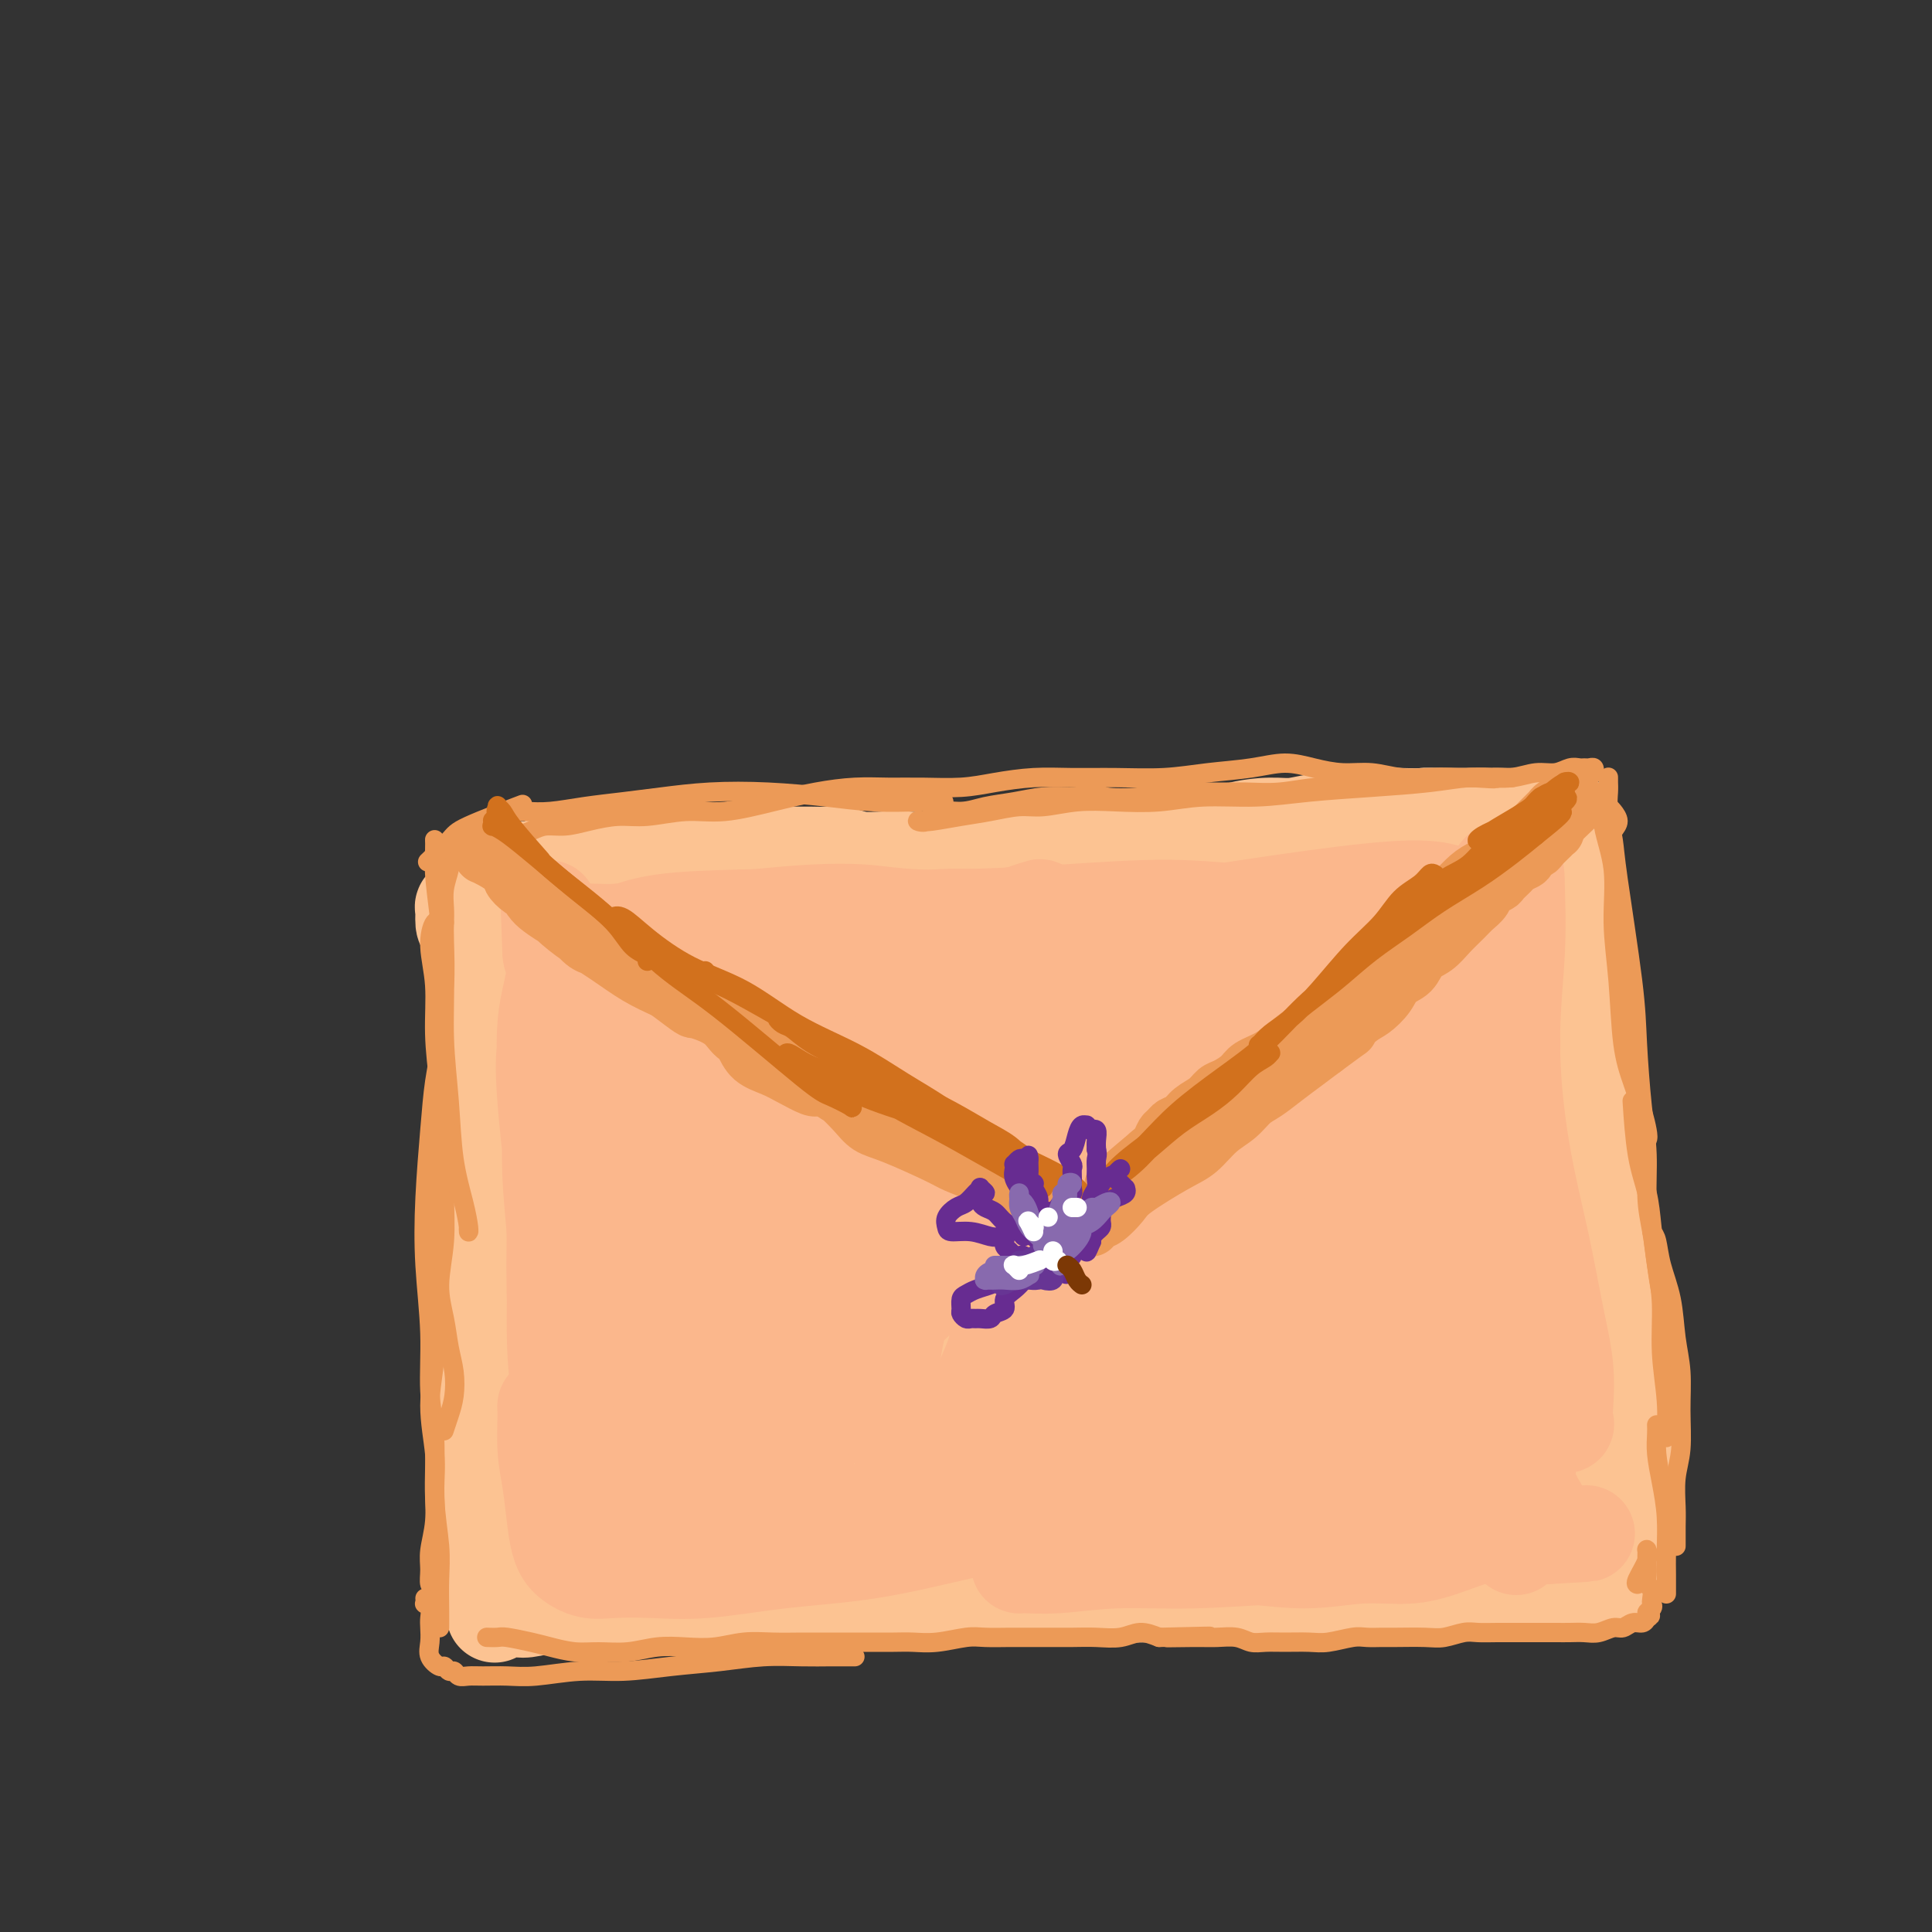 <svg viewBox='0 0 400 400' version='1.1' xmlns='http://www.w3.org/2000/svg' xmlns:xlink='http://www.w3.org/1999/xlink'><rect x="0" y="0" width="400" height="400" fill="#333333" stroke="none"/><g fill='none' stroke='#FCC392' stroke-width='20' stroke-linecap='round' stroke-linejoin='round'><path d='M119,202c0.008,-1.058 0.016,-2.117 0,-3c-0.016,-0.883 -0.057,-1.591 0,-2c0.057,-0.409 0.211,-0.519 0,0c-0.211,0.519 -0.785,1.666 -1,3c-0.215,1.334 -0.069,2.856 0,5c0.069,2.144 0.061,4.909 0,8c-0.061,3.091 -0.174,6.507 0,10c0.174,3.493 0.637,7.062 1,11c0.363,3.938 0.626,8.243 1,12c0.374,3.757 0.858,6.964 1,10c0.142,3.036 -0.059,5.902 0,9c0.059,3.098 0.379,6.429 1,9c0.621,2.571 1.542,4.382 2,6c0.458,1.618 0.451,3.042 1,6c0.549,2.958 1.653,7.449 2,10c0.347,2.551 -0.065,3.162 0,4c0.065,0.838 0.606,1.904 1,3c0.394,1.096 0.641,2.224 1,3c0.359,0.776 0.828,1.202 1,2c0.172,0.798 0.045,1.968 0,3c-0.045,1.032 -0.008,1.926 0,3c0.008,1.074 -0.012,2.328 0,3c0.012,0.672 0.056,0.761 0,1c-0.056,0.239 -0.212,0.627 0,1c0.212,0.373 0.791,0.730 1,1c0.209,0.270 0.048,0.454 0,1c-0.048,0.546 0.018,1.456 0,2c-0.018,0.544 -0.120,0.723 0,1c0.120,0.277 0.463,0.650 1,1c0.537,0.350 1.269,0.675 2,1'/><path d='M134,326c2.397,7.984 2.388,1.944 3,0c0.612,-1.944 1.843,0.206 3,1c1.157,0.794 2.240,0.230 4,0c1.760,-0.230 4.199,-0.128 7,0c2.801,0.128 5.965,0.282 9,0c3.035,-0.282 5.942,-1.000 9,-1c3.058,-0.000 6.268,0.717 9,1c2.732,0.283 4.986,0.131 8,0c3.014,-0.131 6.788,-0.242 10,0c3.212,0.242 5.864,0.835 9,1c3.136,0.165 6.758,-0.100 10,0c3.242,0.100 6.104,0.564 9,1c2.896,0.436 5.827,0.845 8,1c2.173,0.155 3.588,0.055 8,0c4.412,-0.055 11.819,-0.066 16,0c4.181,0.066 5.135,0.210 7,0c1.865,-0.210 4.641,-0.774 7,-1c2.359,-0.226 4.301,-0.114 6,0c1.699,0.114 3.156,0.231 6,0c2.844,-0.231 7.075,-0.808 10,-1c2.925,-0.192 4.544,0.001 6,0c1.456,-0.001 2.750,-0.197 4,0c1.250,0.197 2.455,0.786 4,1c1.545,0.214 3.429,0.054 5,0c1.571,-0.054 2.830,-0.001 4,0c1.170,0.001 2.252,-0.051 3,0c0.748,0.051 1.163,0.206 2,0c0.837,-0.206 2.096,-0.773 3,-1c0.904,-0.227 1.452,-0.113 2,0'/><path d='M325,328c14.808,-0.322 5.329,-0.128 2,0c-3.329,0.128 -0.507,0.190 1,0c1.507,-0.190 1.699,-0.632 2,-1c0.301,-0.368 0.711,-0.661 1,-1c0.289,-0.339 0.456,-0.724 1,-1c0.544,-0.276 1.465,-0.444 2,-1c0.535,-0.556 0.683,-1.502 1,-2c0.317,-0.498 0.803,-0.549 1,-1c0.197,-0.451 0.105,-1.302 0,-2c-0.105,-0.698 -0.225,-1.242 0,-2c0.225,-0.758 0.794,-1.730 1,-3c0.206,-1.270 0.049,-2.839 0,-5c-0.049,-2.161 0.008,-4.914 0,-7c-0.008,-2.086 -0.083,-3.505 0,-6c0.083,-2.495 0.324,-6.065 0,-9c-0.324,-2.935 -1.213,-5.233 -2,-8c-0.787,-2.767 -1.471,-6.001 -2,-9c-0.529,-2.999 -0.902,-5.762 -1,-9c-0.098,-3.238 0.079,-6.951 0,-10c-0.079,-3.049 -0.413,-5.434 -1,-8c-0.587,-2.566 -1.428,-5.313 -2,-8c-0.572,-2.687 -0.875,-5.313 -1,-8c-0.125,-2.687 -0.072,-5.436 0,-8c0.072,-2.564 0.164,-4.944 0,-7c-0.164,-2.056 -0.584,-3.789 -1,-6c-0.416,-2.211 -0.830,-4.899 -1,-7c-0.170,-2.101 -0.098,-3.616 0,-5c0.098,-1.384 0.222,-2.639 0,-4c-0.222,-1.361 -0.791,-2.828 -1,-4c-0.209,-1.172 -0.060,-2.049 0,-3c0.060,-0.951 0.030,-1.975 0,-3'/><path d='M325,180c-2.080,-21.119 -1.281,-6.915 -1,-2c0.281,4.915 0.045,0.543 0,-1c-0.045,-1.543 0.099,-0.256 0,0c-0.099,0.256 -0.443,-0.520 -1,-1c-0.557,-0.480 -1.326,-0.664 -2,-1c-0.674,-0.336 -1.254,-0.823 -2,-1c-0.746,-0.177 -1.658,-0.045 -3,0c-1.342,0.045 -3.113,0.001 -5,0c-1.887,-0.001 -3.890,0.040 -6,0c-2.110,-0.040 -4.327,-0.162 -7,0c-2.673,0.162 -5.803,0.610 -9,1c-3.197,0.390 -6.461,0.724 -10,1c-3.539,0.276 -7.353,0.493 -11,1c-3.647,0.507 -7.129,1.302 -11,2c-3.871,0.698 -8.132,1.299 -12,2c-3.868,0.701 -7.343,1.502 -11,2c-3.657,0.498 -7.497,0.693 -11,1c-3.503,0.307 -6.669,0.727 -10,1c-3.331,0.273 -6.829,0.398 -10,1c-3.171,0.602 -6.017,1.680 -9,2c-2.983,0.320 -6.105,-0.117 -9,0c-2.895,0.117 -5.564,0.787 -8,1c-2.436,0.213 -4.638,-0.031 -7,0c-2.362,0.031 -4.882,0.338 -7,1c-2.118,0.662 -3.833,1.679 -6,2c-2.167,0.321 -4.785,-0.055 -7,0c-2.215,0.055 -4.027,0.540 -6,1c-1.973,0.460 -4.106,0.897 -6,1c-1.894,0.103 -3.548,-0.126 -5,0c-1.452,0.126 -2.700,0.607 -4,1c-1.300,0.393 -2.650,0.696 -4,1'/><path d='M125,196c-27.273,3.566 -8.957,1.481 -3,1c5.957,-0.481 -0.445,0.641 -3,1c-2.555,0.359 -1.263,-0.043 -1,0c0.263,0.043 -0.503,0.533 -1,1c-0.497,0.467 -0.726,0.910 -1,1c-0.274,0.090 -0.594,-0.173 -1,0c-0.406,0.173 -0.897,0.782 -1,1c-0.103,0.218 0.183,0.044 0,0c-0.183,-0.044 -0.833,0.040 -1,0c-0.167,-0.040 0.151,-0.206 0,0c-0.151,0.206 -0.769,0.783 -1,1c-0.231,0.217 -0.073,0.074 0,0c0.073,-0.074 0.063,-0.078 0,0c-0.063,0.078 -0.180,0.239 0,0c0.180,-0.239 0.655,-0.879 1,-1c0.345,-0.121 0.559,0.277 1,0c0.441,-0.277 1.107,-1.230 2,-2c0.893,-0.770 2.011,-1.358 3,-2c0.989,-0.642 1.848,-1.339 3,-2c1.152,-0.661 2.599,-1.286 4,-2c1.401,-0.714 2.758,-1.515 4,-2c1.242,-0.485 2.370,-0.652 4,-1c1.630,-0.348 3.764,-0.877 6,-1c2.236,-0.123 4.575,0.160 7,0c2.425,-0.160 4.935,-0.764 7,-1c2.065,-0.236 3.686,-0.105 6,0c2.314,0.105 5.321,0.183 8,0c2.679,-0.183 5.029,-0.626 8,-1c2.971,-0.374 6.563,-0.678 10,-1c3.437,-0.322 6.718,-0.661 10,-1'/><path d='M196,185c11.500,-1.191 9.251,-1.667 11,-2c1.749,-0.333 7.496,-0.522 12,-1c4.504,-0.478 7.765,-1.245 11,-2c3.235,-0.755 6.443,-1.499 10,-2c3.557,-0.501 7.463,-0.760 11,-1c3.537,-0.240 6.704,-0.461 10,-1c3.296,-0.539 6.721,-1.397 10,-2c3.279,-0.603 6.411,-0.950 9,-1c2.589,-0.050 4.636,0.198 7,0c2.364,-0.198 5.046,-0.841 7,-1c1.954,-0.159 3.181,0.168 5,0c1.819,-0.168 4.232,-0.830 6,-1c1.768,-0.170 2.892,0.150 4,0c1.108,-0.150 2.199,-0.772 3,-1c0.801,-0.228 1.310,-0.061 2,0c0.690,0.061 1.559,0.016 2,0c0.441,-0.016 0.455,-0.005 1,0c0.545,0.005 1.622,0.002 2,0c0.378,-0.002 0.056,-0.004 0,0c-0.056,0.004 0.156,0.015 0,0c-0.156,-0.015 -0.678,-0.057 -1,0c-0.322,0.057 -0.445,0.211 -1,0c-0.555,-0.211 -1.541,-0.789 -2,-1c-0.459,-0.211 -0.390,-0.057 -1,0c-0.610,0.057 -1.898,0.015 -3,0c-1.102,-0.015 -2.017,-0.004 -3,0c-0.983,0.004 -2.034,0.001 -3,0c-0.966,-0.001 -1.847,-0.000 -3,0c-1.153,0.000 -2.576,0.000 -4,0'/><path d='M298,169c-3.690,-0.159 -2.414,-0.058 -3,0c-0.586,0.058 -3.034,0.072 -5,0c-1.966,-0.072 -3.450,-0.230 -5,0c-1.550,0.230 -3.165,0.848 -5,1c-1.835,0.152 -3.889,-0.162 -6,0c-2.111,0.162 -4.278,0.799 -6,1c-1.722,0.201 -2.998,-0.033 -5,0c-2.002,0.033 -4.729,0.335 -7,1c-2.271,0.665 -4.088,1.695 -6,2c-1.912,0.305 -3.921,-0.115 -6,0c-2.079,0.115 -4.228,0.767 -6,1c-1.772,0.233 -3.165,0.049 -5,0c-1.835,-0.049 -4.110,0.038 -6,0c-1.890,-0.038 -3.393,-0.202 -5,0c-1.607,0.202 -3.318,0.771 -5,1c-1.682,0.229 -3.334,0.118 -5,0c-1.666,-0.118 -3.347,-0.242 -5,0c-1.653,0.242 -3.277,0.849 -5,1c-1.723,0.151 -3.545,-0.155 -5,0c-1.455,0.155 -2.542,0.770 -4,1c-1.458,0.230 -3.286,0.076 -5,0c-1.714,-0.076 -3.316,-0.073 -5,0c-1.684,0.073 -3.452,0.216 -5,0c-1.548,-0.216 -2.875,-0.790 -4,-1c-1.125,-0.210 -2.048,-0.056 -3,0c-0.952,0.056 -1.932,0.015 -3,0c-1.068,-0.015 -2.226,-0.004 -3,0c-0.774,0.004 -1.166,0.001 -2,0c-0.834,-0.001 -2.109,-0.000 -3,0c-0.891,0.000 -1.397,0.000 -2,0c-0.603,-0.000 -1.301,-0.000 -2,0'/><path d='M156,177c-6.260,-0.138 -3.410,0.015 -3,0c0.410,-0.015 -1.618,-0.200 -3,0c-1.382,0.200 -2.116,0.786 -3,1c-0.884,0.214 -1.916,0.056 -3,0c-1.084,-0.056 -2.218,-0.011 -3,0c-0.782,0.011 -1.210,-0.011 -2,0c-0.790,0.011 -1.941,0.056 -3,0c-1.059,-0.056 -2.027,-0.211 -3,0c-0.973,0.211 -1.951,0.789 -3,1c-1.049,0.211 -2.168,0.057 -3,0c-0.832,-0.057 -1.375,-0.015 -2,0c-0.625,0.015 -1.331,0.003 -2,0c-0.669,-0.003 -1.302,0.003 -2,0c-0.698,-0.003 -1.462,-0.015 -2,0c-0.538,0.015 -0.851,0.057 -2,0c-1.149,-0.057 -3.134,-0.211 -4,0c-0.866,0.211 -0.613,0.789 -1,1c-0.387,0.211 -1.414,0.057 -2,0c-0.586,-0.057 -0.730,-0.015 -1,0c-0.270,0.015 -0.664,0.004 -1,0c-0.336,-0.004 -0.612,-0.001 -1,0c-0.388,0.001 -0.889,0.000 -1,0c-0.111,-0.000 0.166,-0.000 0,0c-0.166,0.000 -0.777,0.000 -1,0c-0.223,-0.000 -0.060,-0.000 0,0c0.060,0.000 0.016,0.000 0,0c-0.016,-0.000 -0.005,-0.000 0,0c0.005,0.000 0.002,0.000 0,0'/><path d='M105,180c-7.894,0.400 -2.129,-0.100 0,0c2.129,0.100 0.623,0.800 0,1c-0.623,0.200 -0.364,-0.099 0,0c0.364,0.099 0.833,0.596 1,1c0.167,0.404 0.031,0.713 0,1c-0.031,0.287 0.044,0.551 0,1c-0.044,0.449 -0.207,1.083 0,2c0.207,0.917 0.783,2.118 1,3c0.217,0.882 0.073,1.447 0,2c-0.073,0.553 -0.077,1.095 0,2c0.077,0.905 0.235,2.174 0,3c-0.235,0.826 -0.862,1.210 -1,2c-0.138,0.790 0.215,1.986 0,3c-0.215,1.014 -0.996,1.847 -1,3c-0.004,1.153 0.769,2.626 1,4c0.231,1.374 -0.081,2.649 0,4c0.081,1.351 0.554,2.778 1,4c0.446,1.222 0.866,2.240 1,3c0.134,0.760 -0.017,1.263 0,2c0.017,0.737 0.201,1.707 0,3c-0.201,1.293 -0.786,2.908 -1,4c-0.214,1.092 -0.057,1.660 0,3c0.057,1.340 0.015,3.453 0,5c-0.015,1.547 -0.004,2.527 0,4c0.004,1.473 0.001,3.439 0,5c-0.001,1.561 -0.000,2.717 0,4c0.000,1.283 0.000,2.695 0,4c-0.000,1.305 -0.000,2.505 0,4c0.000,1.495 0.000,3.287 0,5c-0.000,1.713 -0.000,3.347 0,5c0.000,1.653 0.000,3.327 0,5'/><path d='M107,272c0.249,15.414 -0.130,7.949 0,6c0.130,-1.949 0.767,1.618 1,4c0.233,2.382 0.063,3.578 0,5c-0.063,1.422 -0.017,3.070 0,5c0.017,1.930 0.005,4.141 0,6c-0.005,1.859 -0.002,3.366 0,5c0.002,1.634 0.005,3.397 0,5c-0.005,1.603 -0.016,3.047 0,4c0.016,0.953 0.061,1.414 0,2c-0.061,0.586 -0.228,1.299 0,2c0.228,0.701 0.850,1.392 1,2c0.150,0.608 -0.171,1.132 0,2c0.171,0.868 0.834,2.079 1,3c0.166,0.921 -0.166,1.552 0,2c0.166,0.448 0.831,0.712 1,1c0.169,0.288 -0.159,0.599 0,1c0.159,0.401 0.806,0.891 1,1c0.194,0.109 -0.063,-0.163 0,0c0.063,0.163 0.446,0.762 1,1c0.554,0.238 1.277,0.116 2,0c0.723,-0.116 1.445,-0.226 2,0c0.555,0.226 0.943,0.789 2,1c1.057,0.211 2.781,0.071 4,0c1.219,-0.071 1.931,-0.071 3,0c1.069,0.071 2.494,0.215 4,0c1.506,-0.215 3.094,-0.790 5,-1c1.906,-0.210 4.129,-0.056 6,0c1.871,0.056 3.388,0.015 5,0c1.612,-0.015 3.319,-0.004 5,0c1.681,0.004 3.338,0.001 5,0c1.662,-0.001 3.331,-0.001 5,0'/><path d='M161,329c8.276,0.001 4.968,0.004 5,0c0.032,-0.004 3.406,-0.015 6,0c2.594,0.015 4.408,0.057 6,0c1.592,-0.057 2.963,-0.211 5,0c2.037,0.211 4.739,0.789 7,1c2.261,0.211 4.079,0.057 6,0c1.921,-0.057 3.945,-0.015 6,0c2.055,0.015 4.141,0.004 6,0c1.859,-0.004 3.490,-0.001 5,0c1.510,0.001 2.899,0.000 6,0c3.101,-0.000 7.913,-0.000 11,0c3.087,0.000 4.449,0.001 6,0c1.551,-0.001 3.290,-0.003 5,0c1.710,0.003 3.389,0.011 5,0c1.611,-0.011 3.153,-0.041 5,0c1.847,0.041 3.998,0.155 6,0c2.002,-0.155 3.854,-0.577 6,-1c2.146,-0.423 4.586,-0.845 7,-1c2.414,-0.155 4.802,-0.042 7,0c2.198,0.042 4.205,0.012 6,0c1.795,-0.012 3.379,-0.007 5,0c1.621,0.007 3.280,0.016 5,0c1.720,-0.016 3.500,-0.057 5,0c1.500,0.057 2.719,0.211 4,0c1.281,-0.211 2.622,-0.789 4,-1c1.378,-0.211 2.792,-0.057 4,0c1.208,0.057 2.210,0.015 3,0c0.790,-0.015 1.366,-0.004 2,0c0.634,0.004 1.324,0.001 2,0c0.676,-0.001 1.338,-0.001 2,0'/><path d='M319,327c24.821,-0.305 7.874,-0.067 2,0c-5.874,0.067 -0.674,-0.038 2,0c2.674,0.038 2.820,0.221 3,0c0.180,-0.221 0.392,-0.844 1,-1c0.608,-0.156 1.613,0.154 3,0c1.387,-0.154 3.157,-0.773 4,-1c0.843,-0.227 0.760,-0.064 1,0c0.240,0.064 0.804,0.028 1,0c0.196,-0.028 0.024,-0.049 0,0c-0.024,0.049 0.102,0.167 0,0c-0.102,-0.167 -0.430,-0.620 -1,-1c-0.570,-0.380 -1.383,-0.689 -2,-1c-0.617,-0.311 -1.039,-0.625 -2,-2c-0.961,-1.375 -2.462,-3.812 -4,-7c-1.538,-3.188 -3.115,-7.129 -4,-11c-0.885,-3.871 -1.080,-7.674 -2,-12c-0.920,-4.326 -2.566,-9.174 -4,-15c-1.434,-5.826 -2.657,-12.628 -4,-20c-1.343,-7.372 -2.806,-15.313 -4,-22c-1.194,-6.687 -2.120,-12.120 -3,-16c-0.880,-3.880 -1.715,-6.207 -2,-8c-0.285,-1.793 -0.022,-3.052 0,-4c0.022,-0.948 -0.199,-1.584 0,-1c0.199,0.584 0.816,2.390 1,7c0.184,4.610 -0.067,12.025 0,21c0.067,8.975 0.452,19.510 1,29c0.548,9.490 1.260,17.936 2,25c0.740,7.064 1.507,12.748 2,16c0.493,3.252 0.712,4.072 1,4c0.288,-0.072 0.644,-1.036 1,-2'/><path d='M312,305c0.593,0.499 0.076,-7.254 0,-15c-0.076,-7.746 0.289,-15.486 0,-25c-0.289,-9.514 -1.233,-20.803 -2,-31c-0.767,-10.197 -1.357,-19.303 -2,-27c-0.643,-7.697 -1.339,-13.987 -2,-18c-0.661,-4.013 -1.287,-5.751 -2,-7c-0.713,-1.249 -1.514,-2.009 -3,0c-1.486,2.009 -3.657,6.787 -6,12c-2.343,5.213 -4.858,10.859 -6,26c-1.142,15.141 -0.911,39.776 0,52c0.911,12.224 2.501,12.038 4,13c1.499,0.962 2.905,3.071 4,4c1.095,0.929 1.877,0.676 3,-1c1.123,-1.676 2.586,-4.777 4,-10c1.414,-5.223 2.778,-12.568 4,-21c1.222,-8.432 2.303,-17.950 3,-27c0.697,-9.050 1.010,-17.632 1,-25c-0.010,-7.368 -0.345,-13.521 -2,-17c-1.655,-3.479 -4.632,-4.285 -9,-4c-4.368,0.285 -10.127,1.660 -17,5c-6.873,3.340 -14.861,8.646 -24,15c-9.139,6.354 -19.429,13.756 -29,22c-9.571,8.244 -18.423,17.329 -25,24c-6.577,6.671 -10.880,10.926 -13,13c-2.120,2.074 -2.058,1.966 -1,2c1.058,0.034 3.112,0.211 6,-2c2.888,-2.211 6.609,-6.809 11,-11c4.391,-4.191 9.451,-7.974 14,-12c4.549,-4.026 8.585,-8.293 12,-12c3.415,-3.707 6.207,-6.853 9,-10'/><path d='M244,218c8.240,-8.675 5.841,-7.863 5,-10c-0.841,-2.137 -0.123,-7.221 -2,-11c-1.877,-3.779 -6.349,-6.251 -13,-7c-6.651,-0.749 -15.481,0.226 -25,3c-9.519,2.774 -19.726,7.348 -29,13c-9.274,5.652 -17.616,12.381 -24,16c-6.384,3.619 -10.811,4.126 -10,7c0.811,2.874 6.861,8.114 13,10c6.139,1.886 12.368,0.419 23,-3c10.632,-3.419 25.667,-8.791 38,-14c12.333,-5.209 21.964,-10.254 30,-15c8.036,-4.746 14.477,-9.192 18,-12c3.523,-2.808 4.128,-3.978 2,-5c-2.128,-1.022 -6.990,-1.896 -15,-2c-8.010,-0.104 -19.167,0.560 -31,2c-11.833,1.440 -24.342,3.654 -36,6c-11.658,2.346 -22.464,4.823 -32,7c-9.536,2.177 -17.801,4.054 -24,6c-6.199,1.946 -10.333,3.962 -12,5c-1.667,1.038 -0.869,1.097 2,1c2.869,-0.097 7.807,-0.350 16,-1c8.193,-0.650 19.640,-1.696 32,-3c12.360,-1.304 25.632,-2.866 39,-4c13.368,-1.134 26.832,-1.840 38,-3c11.168,-1.160 20.038,-2.773 26,-4c5.962,-1.227 9.015,-2.069 10,-3c0.985,-0.931 -0.097,-1.951 -4,-3c-3.903,-1.049 -10.628,-2.129 -20,-3c-9.372,-0.871 -21.392,-1.535 -34,-1c-12.608,0.535 -25.804,2.267 -39,4'/><path d='M186,194c-17.794,1.681 -25.780,4.385 -35,7c-9.220,2.615 -19.675,5.143 -27,7c-7.325,1.857 -11.519,3.045 -14,4c-2.481,0.955 -3.248,1.679 -3,2c0.248,0.321 1.513,0.241 4,1c2.487,0.759 6.197,2.359 11,4c4.803,1.641 10.698,3.323 17,5c6.302,1.677 13.012,3.350 19,5c5.988,1.650 11.256,3.279 15,5c3.744,1.721 5.966,3.535 7,5c1.034,1.465 0.881,2.580 0,4c-0.881,1.420 -2.488,3.145 -5,4c-2.512,0.855 -5.928,0.839 -9,0c-3.072,-0.839 -5.799,-2.502 -9,-5c-3.201,-2.498 -6.876,-5.832 -11,-10c-4.124,-4.168 -8.695,-9.171 -13,-13c-4.305,-3.829 -8.342,-6.485 -12,-9c-3.658,-2.515 -6.935,-4.888 -9,-7c-2.065,-2.112 -2.916,-3.964 -4,-6c-1.084,-2.036 -2.399,-4.258 -3,-6c-0.601,-1.742 -0.486,-3.004 -1,-4c-0.514,-0.996 -1.655,-1.727 -2,-2c-0.345,-0.273 0.105,-0.088 0,0c-0.105,0.088 -0.767,0.080 -1,0c-0.233,-0.080 -0.037,-0.233 0,0c0.037,0.233 -0.085,0.851 0,1c0.085,0.149 0.376,-0.170 0,0c-0.376,0.170 -1.420,0.829 -2,1c-0.580,0.171 -0.694,-0.146 -1,0c-0.306,0.146 -0.802,0.756 -1,1c-0.198,0.244 -0.099,0.122 0,0'/><path d='M97,188c-0.712,0.452 0.007,0.081 0,0c-0.007,-0.081 -0.740,0.126 -1,0c-0.260,-0.126 -0.045,-0.587 0,0c0.045,0.587 -0.079,2.220 0,3c0.079,0.780 0.362,0.706 1,3c0.638,2.294 1.632,6.955 2,10c0.368,3.045 0.112,4.476 0,6c-0.112,1.524 -0.080,3.143 0,5c0.080,1.857 0.206,3.952 0,6c-0.206,2.048 -0.745,4.049 -1,6c-0.255,1.951 -0.225,3.854 0,6c0.225,2.146 0.645,4.537 1,7c0.355,2.463 0.646,4.998 1,7c0.354,2.002 0.771,3.471 1,5c0.229,1.529 0.271,3.118 0,5c-0.271,1.882 -0.853,4.058 -1,6c-0.147,1.942 0.143,3.649 0,6c-0.143,2.351 -0.718,5.345 -1,8c-0.282,2.655 -0.272,4.971 0,7c0.272,2.029 0.804,3.771 1,5c0.196,1.229 0.055,1.946 0,3c-0.055,1.054 -0.025,2.445 0,4c0.025,1.555 0.045,3.273 0,5c-0.045,1.727 -0.156,3.462 0,5c0.156,1.538 0.578,2.879 1,4c0.422,1.121 0.845,2.022 1,3c0.155,0.978 0.042,2.033 0,3c-0.042,0.967 -0.012,1.848 0,3c0.012,1.152 0.006,2.576 0,4'/><path d='M102,323c0.789,21.229 0.263,6.802 0,2c-0.263,-4.802 -0.263,0.023 0,2c0.263,1.977 0.788,1.108 1,1c0.212,-0.108 0.112,0.544 0,1c-0.112,0.456 -0.235,0.714 0,1c0.235,0.286 0.826,0.600 1,1c0.174,0.400 -0.071,0.888 0,1c0.071,0.112 0.459,-0.151 1,0c0.541,0.151 1.237,0.717 2,1c0.763,0.283 1.594,0.284 3,0c1.406,-0.284 3.388,-0.854 6,-1c2.612,-0.146 5.854,0.131 8,0c2.146,-0.131 3.197,-0.668 10,-1c6.803,-0.332 19.357,-0.457 27,-1c7.643,-0.543 10.376,-1.505 15,-2c4.624,-0.495 11.139,-0.525 17,-1c5.861,-0.475 11.069,-1.395 16,-2c4.931,-0.605 9.585,-0.893 14,-1c4.415,-0.107 8.589,-0.031 12,0c3.411,0.031 6.058,0.018 8,0c1.942,-0.018 3.180,-0.041 4,0c0.820,0.041 1.224,0.146 1,0c-0.224,-0.146 -1.075,-0.543 -3,-1c-1.925,-0.457 -4.924,-0.975 -9,-2c-4.076,-1.025 -9.231,-2.557 -15,-4c-5.769,-1.443 -12.154,-2.795 -19,-4c-6.846,-1.205 -14.155,-2.261 -21,-3c-6.845,-0.739 -13.228,-1.160 -19,-2c-5.772,-0.840 -10.935,-2.097 -15,-3c-4.065,-0.903 -7.033,-1.451 -10,-2'/><path d='M137,303c-18.317,-3.440 -9.109,-1.540 -6,-1c3.109,0.540 0.118,-0.279 -1,-1c-1.118,-0.721 -0.364,-1.343 1,-3c1.364,-1.657 3.338,-4.350 5,-6c1.662,-1.650 3.012,-2.257 5,-13c1.988,-10.743 4.615,-31.623 5,-43c0.385,-11.377 -1.471,-13.253 -3,-16c-1.529,-2.747 -2.730,-6.366 -4,-8c-1.270,-1.634 -2.610,-1.282 -4,1c-1.390,2.282 -2.831,6.493 -4,10c-1.169,3.507 -2.068,6.309 -2,20c0.068,13.691 1.102,38.271 2,50c0.898,11.729 1.661,10.609 3,11c1.339,0.391 3.255,2.295 5,2c1.745,-0.295 3.320,-2.789 5,-7c1.680,-4.211 3.465,-10.137 5,-17c1.535,-6.863 2.820,-14.661 3,-22c0.180,-7.339 -0.746,-14.217 -2,-20c-1.254,-5.783 -2.836,-10.471 -5,-13c-2.164,-2.529 -4.908,-2.901 -8,-1c-3.092,1.901 -6.530,6.074 -10,12c-3.470,5.926 -6.971,13.606 -10,22c-3.029,8.394 -5.585,17.501 -7,25c-1.415,7.499 -1.689,13.388 -1,18c0.689,4.612 2.339,7.946 5,10c2.661,2.054 6.332,2.829 10,2c3.668,-0.829 7.334,-3.262 12,-7c4.666,-3.738 10.333,-8.782 15,-15c4.667,-6.218 8.333,-13.609 12,-21'/><path d='M163,272c3.409,-7.041 5.932,-14.142 8,-21c2.068,-6.858 3.680,-13.472 4,-19c0.320,-5.528 -0.653,-9.970 -2,-12c-1.347,-2.030 -3.067,-1.648 -6,1c-2.933,2.648 -7.078,7.563 -11,14c-3.922,6.437 -7.623,14.395 -10,23c-2.377,8.605 -3.432,17.856 -3,27c0.432,9.144 2.350,18.182 5,24c2.650,5.818 6.032,8.415 10,9c3.968,0.585 8.523,-0.843 14,-5c5.477,-4.157 11.876,-11.043 18,-20c6.124,-8.957 11.973,-19.984 17,-29c5.027,-9.016 9.230,-16.021 9,-28c-0.230,-11.979 -4.894,-28.933 -9,-36c-4.106,-7.067 -7.654,-4.248 -12,0c-4.346,4.248 -9.491,9.924 -14,18c-4.509,8.076 -8.381,18.552 -11,30c-2.619,11.448 -3.983,23.867 -4,35c-0.017,11.133 1.315,20.979 3,27c1.685,6.021 3.723,8.217 6,9c2.277,0.783 4.794,0.154 8,-3c3.206,-3.154 7.100,-8.835 11,-16c3.900,-7.165 7.806,-15.816 11,-25c3.194,-9.184 5.677,-18.900 7,-28c1.323,-9.100 1.487,-17.582 1,-24c-0.487,-6.418 -1.625,-10.772 -4,-12c-2.375,-1.228 -5.985,0.669 -10,4c-4.015,3.331 -8.433,8.094 -15,21c-6.567,12.906 -15.284,33.953 -24,55'/><path d='M160,291c-4.138,11.764 -2.484,13.674 -1,15c1.484,1.326 2.796,2.066 5,1c2.204,-1.066 5.299,-3.940 9,-10c3.701,-6.060 8.009,-15.306 12,-25c3.991,-9.694 7.667,-19.836 11,-29c3.333,-9.164 6.325,-17.349 8,-23c1.675,-5.651 2.034,-8.767 2,-10c-0.034,-1.233 -0.461,-0.583 -2,3c-1.539,3.583 -4.190,10.100 -7,18c-2.810,7.900 -5.778,17.182 -9,27c-3.222,9.818 -6.698,20.173 -9,27c-2.302,6.827 -3.429,10.126 -4,12c-0.571,1.874 -0.585,2.322 1,1c1.585,-1.322 4.768,-4.414 9,-11c4.232,-6.586 9.511,-16.667 15,-26c5.489,-9.333 11.187,-17.920 16,-26c4.813,-8.080 8.741,-15.655 11,-20c2.259,-4.345 2.850,-5.460 3,-6c0.150,-0.540 -0.139,-0.504 -2,3c-1.861,3.504 -5.294,10.476 -8,19c-2.706,8.524 -4.686,18.601 -6,28c-1.314,9.399 -1.961,18.121 -1,25c0.961,6.879 3.530,11.915 6,15c2.470,3.085 4.841,4.219 8,3c3.159,-1.219 7.104,-4.791 12,-10c4.896,-5.209 10.741,-12.054 16,-20c5.259,-7.946 9.931,-16.991 13,-26c3.069,-9.009 4.534,-17.982 5,-25c0.466,-7.018 -0.067,-12.082 -2,-15c-1.933,-2.918 -5.267,-3.691 -10,-1c-4.733,2.691 -10.867,8.845 -17,15'/><path d='M244,220c-6.610,7.124 -14.636,17.435 -21,28c-6.364,10.565 -11.066,21.386 -14,31c-2.934,9.614 -4.100,18.021 -4,24c0.100,5.979 1.464,9.529 4,11c2.536,1.471 6.243,0.865 11,-2c4.757,-2.865 10.565,-7.987 17,-15c6.435,-7.013 13.496,-15.917 20,-25c6.504,-9.083 12.451,-18.343 17,-27c4.549,-8.657 7.700,-16.709 9,-23c1.300,-6.291 0.748,-10.819 -1,-13c-1.748,-2.181 -4.691,-2.015 -10,1c-5.309,3.015 -12.985,8.877 -21,17c-8.015,8.123 -16.371,18.506 -24,28c-7.629,9.494 -14.533,18.101 -19,28c-4.467,9.899 -6.498,21.092 -5,25c1.498,3.908 6.525,0.532 12,-3c5.475,-3.532 11.400,-7.220 18,-12c6.600,-4.780 13.876,-10.654 20,-17c6.124,-6.346 11.096,-13.165 15,-19c3.904,-5.835 6.740,-10.684 8,-15c1.260,-4.316 0.943,-8.097 -1,-10c-1.943,-1.903 -5.514,-1.928 -10,1c-4.486,2.928 -9.888,8.810 -16,16c-6.112,7.190 -12.935,15.688 -18,23c-5.065,7.312 -8.371,13.437 -10,19c-1.629,5.563 -1.581,10.563 -1,14c0.581,3.437 1.695,5.310 4,6c2.305,0.690 5.801,0.197 10,-3c4.199,-3.197 9.099,-9.099 14,-15'/><path d='M248,293c4.904,-6.589 10.166,-15.561 15,-24c4.834,-8.439 9.242,-16.344 11,-26c1.758,-9.656 0.867,-21.062 -2,-23c-2.867,-1.938 -7.711,5.594 -13,14c-5.289,8.406 -11.024,17.688 -15,27c-3.976,9.312 -6.195,18.654 -7,27c-0.805,8.346 -0.198,15.697 1,21c1.198,5.303 2.987,8.557 6,10c3.013,1.443 7.251,1.073 12,-1c4.749,-2.073 10.011,-5.850 15,-10c4.989,-4.150 9.707,-8.672 13,-13c3.293,-4.328 5.162,-8.463 6,-12c0.838,-3.537 0.645,-6.476 -1,-9c-1.645,-2.524 -4.742,-4.633 -9,-5c-4.258,-0.367 -9.676,1.009 -15,4c-5.324,2.991 -10.552,7.598 -15,13c-4.448,5.402 -8.115,11.598 -10,17c-1.885,5.402 -1.988,10.009 0,14c1.988,3.991 6.066,7.364 11,9c4.934,1.636 10.725,1.534 16,1c5.275,-0.534 10.034,-1.500 16,-4c5.966,-2.500 13.139,-6.532 18,-10c4.861,-3.468 7.409,-6.370 9,-9c1.591,-2.630 2.225,-4.986 1,-8c-1.225,-3.014 -4.309,-6.685 -8,-10c-3.691,-3.315 -7.987,-6.274 -13,-9c-5.013,-2.726 -10.741,-5.219 -16,-6c-5.259,-0.781 -10.049,0.152 -14,2c-3.951,1.848 -7.064,4.613 -9,8c-1.936,3.387 -2.696,7.396 -2,11c0.696,3.604 2.848,6.802 5,10'/><path d='M254,302c2.461,2.865 6.114,5.026 10,7c3.886,1.974 8.006,3.760 12,4c3.994,0.240 7.863,-1.068 11,-3c3.137,-1.932 5.542,-4.490 7,-7c1.458,-2.510 1.968,-4.973 2,-8c0.032,-3.027 -0.416,-6.620 -2,-9c-1.584,-2.380 -4.306,-3.548 -8,-4c-3.694,-0.452 -8.361,-0.187 -13,1c-4.639,1.187 -9.252,3.297 -13,5c-3.748,1.703 -6.632,2.999 -8,4c-1.368,1.001 -1.219,1.708 0,3c1.219,1.292 3.509,3.168 7,5c3.491,1.832 8.182,3.621 14,5c5.818,1.379 12.761,2.349 19,3c6.239,0.651 11.773,0.983 17,1c5.227,0.017 10.145,-0.280 13,-1c2.855,-0.720 3.646,-1.861 3,-3c-0.646,-1.139 -2.729,-2.275 -6,-4c-3.271,-1.725 -7.730,-4.040 -13,-6c-5.270,-1.960 -11.352,-3.566 -17,-5c-5.648,-1.434 -10.862,-2.695 -15,-4c-4.138,-1.305 -7.201,-2.653 -9,-3c-1.799,-0.347 -2.336,0.306 -3,0c-0.664,-0.306 -1.456,-1.570 4,2c5.456,3.570 17.160,11.976 25,17c7.840,5.024 11.816,6.667 16,8c4.184,1.333 8.575,2.357 12,3c3.425,0.643 5.884,0.904 7,1c1.116,0.096 0.890,0.027 1,0c0.110,-0.027 0.555,-0.014 1,0'/><path d='M328,314c2.705,0.002 -1.032,-1.992 -4,-3c-2.968,-1.008 -5.167,-1.028 -8,-1c-2.833,0.028 -6.300,0.106 -9,0c-2.700,-0.106 -4.634,-0.396 -6,0c-1.366,0.396 -2.166,1.478 -2,2c0.166,0.522 1.297,0.483 3,1c1.703,0.517 3.978,1.590 7,2c3.022,0.410 6.791,0.156 10,0c3.209,-0.156 5.859,-0.215 8,-1c2.141,-0.785 3.774,-2.297 5,-3c1.226,-0.703 2.045,-0.597 2,-1c-0.045,-0.403 -0.954,-1.317 -3,-2c-2.046,-0.683 -5.228,-1.136 -8,-1c-2.772,0.136 -5.132,0.862 -7,2c-1.868,1.138 -3.244,2.689 -4,4c-0.756,1.311 -0.892,2.384 -1,3c-0.108,0.616 -0.187,0.777 0,1c0.187,0.223 0.640,0.507 1,0c0.360,-0.507 0.626,-1.807 1,-4c0.374,-2.193 0.857,-5.281 1,-9c0.143,-3.719 -0.053,-8.070 0,-12c0.053,-3.930 0.354,-7.439 0,-11c-0.354,-3.561 -1.362,-7.173 -2,-9c-0.638,-1.827 -0.907,-1.870 -1,-2c-0.093,-0.130 -0.011,-0.347 0,0c0.011,0.347 -0.049,1.258 1,8c1.049,6.742 3.205,19.315 4,25c0.795,5.685 0.227,4.481 0,4c-0.227,-0.481 -0.114,-0.241 0,0'/></g>
<g fill='none' stroke='#FBB78C' stroke-width='20' stroke-linecap='round' stroke-linejoin='round'><path d='M126,229c-0.850,-0.127 -1.699,-0.254 -2,0c-0.301,0.254 -0.052,0.889 0,2c0.052,1.111 -0.091,2.699 0,5c0.091,2.301 0.417,5.314 1,8c0.583,2.686 1.425,5.046 2,8c0.575,2.954 0.885,6.503 1,9c0.115,2.497 0.035,3.940 0,5c-0.035,1.060 -0.023,1.735 0,2c0.023,0.265 0.059,0.121 0,0c-0.059,-0.121 -0.211,-0.218 0,-1c0.211,-0.782 0.785,-2.250 1,-4c0.215,-1.750 0.071,-3.782 0,-6c-0.071,-2.218 -0.071,-4.622 0,-7c0.071,-2.378 0.211,-4.731 0,-7c-0.211,-2.269 -0.775,-4.455 -1,-6c-0.225,-1.545 -0.112,-2.448 0,-3c0.112,-0.552 0.223,-0.751 0,-1c-0.223,-0.249 -0.779,-0.547 -1,0c-0.221,0.547 -0.108,1.940 0,3c0.108,1.060 0.210,1.786 0,3c-0.210,1.214 -0.732,2.917 -1,5c-0.268,2.083 -0.281,4.547 0,7c0.281,2.453 0.856,4.895 1,7c0.144,2.105 -0.143,3.874 0,5c0.143,1.126 0.717,1.608 1,2c0.283,0.392 0.275,0.693 0,1c-0.275,0.307 -0.816,0.618 -1,1c-0.184,0.382 -0.011,0.834 0,1c0.011,0.166 -0.140,0.048 0,0c0.140,-0.048 0.570,-0.024 1,0'/><path d='M128,268c0.083,5.801 -0.710,0.803 -1,-1c-0.290,-1.803 -0.077,-0.410 0,0c0.077,0.410 0.017,-0.161 0,-1c-0.017,-0.839 0.009,-1.946 0,-3c-0.009,-1.054 -0.054,-2.056 0,-3c0.054,-0.944 0.207,-1.830 0,-3c-0.207,-1.170 -0.773,-2.625 -1,-4c-0.227,-1.375 -0.113,-2.672 0,-4c0.113,-1.328 0.226,-2.688 0,-5c-0.226,-2.312 -0.793,-5.576 -1,-7c-0.207,-1.424 -0.056,-1.009 0,-1c0.056,0.009 0.016,-0.388 0,0c-0.016,0.388 -0.008,1.560 0,3c0.008,1.440 0.016,3.147 0,6c-0.016,2.853 -0.057,6.852 0,11c0.057,4.148 0.211,8.446 0,12c-0.211,3.554 -0.789,6.365 -1,9c-0.211,2.635 -0.057,5.094 0,6c0.057,0.906 0.016,0.259 0,0c-0.016,-0.259 -0.008,-0.129 0,0'/><path d='M118,225c0.007,-0.763 0.013,-1.525 0,-3c-0.013,-1.475 -0.046,-3.662 0,-5c0.046,-1.338 0.170,-1.826 0,-2c-0.170,-0.174 -0.635,-0.032 -1,0c-0.365,0.032 -0.630,-0.044 -1,5c-0.370,5.044 -0.846,15.209 -1,23c-0.154,7.791 0.015,13.209 0,19c-0.015,5.791 -0.215,11.955 0,17c0.215,5.045 0.846,8.973 1,12c0.154,3.027 -0.169,5.155 0,7c0.169,1.845 0.831,3.407 1,4c0.169,0.593 -0.154,0.218 0,0c0.154,-0.218 0.785,-0.280 1,-2c0.215,-1.720 0.016,-5.097 0,-9c-0.016,-3.903 0.153,-8.332 0,-13c-0.153,-4.668 -0.626,-9.575 -1,-15c-0.374,-5.425 -0.647,-11.368 -1,-17c-0.353,-5.632 -0.785,-10.952 -1,-16c-0.215,-5.048 -0.215,-9.824 0,-14c0.215,-4.176 0.643,-7.751 1,-10c0.357,-2.249 0.643,-3.172 1,-4c0.357,-0.828 0.786,-1.563 1,-1c0.214,0.563 0.214,2.422 0,5c-0.214,2.578 -0.643,5.875 -1,10c-0.357,4.125 -0.643,9.077 -1,15c-0.357,5.923 -0.786,12.816 -1,20c-0.214,7.184 -0.212,14.657 0,21c0.212,6.343 0.634,11.554 1,16c0.366,4.446 0.676,8.127 1,11c0.324,2.873 0.662,4.936 1,7'/><path d='M118,306c0.678,5.476 0.872,2.167 1,1c0.128,-1.167 0.189,-0.190 0,-1c-0.189,-0.810 -0.629,-3.407 -1,-7c-0.371,-3.593 -0.674,-8.182 -1,-13c-0.326,-4.818 -0.676,-9.864 -1,-15c-0.324,-5.136 -0.623,-10.363 -1,-15c-0.377,-4.637 -0.833,-8.686 -1,-13c-0.167,-4.314 -0.044,-8.895 0,-13c0.044,-4.105 0.009,-7.734 0,-11c-0.009,-3.266 0.009,-6.168 0,-8c-0.009,-1.832 -0.046,-2.595 0,-3c0.046,-0.405 0.174,-0.454 0,1c-0.174,1.454 -0.649,4.410 -1,7c-0.351,2.590 -0.578,4.815 0,12c0.578,7.185 1.961,19.330 3,26c1.039,6.670 1.736,7.864 2,9c0.264,1.136 0.096,2.215 0,3c-0.096,0.785 -0.121,1.275 0,1c0.121,-0.275 0.387,-1.314 0,-3c-0.387,-1.686 -1.428,-4.019 -2,-7c-0.572,-2.981 -0.676,-6.610 -1,-10c-0.324,-3.390 -0.869,-6.541 -1,-10c-0.131,-3.459 0.151,-7.227 0,-10c-0.151,-2.773 -0.734,-4.550 -1,-7c-0.266,-2.450 -0.214,-5.574 0,-8c0.214,-2.426 0.591,-4.156 1,-6c0.409,-1.844 0.852,-3.804 1,-5c0.148,-1.196 0.001,-1.630 0,-2c-0.001,-0.370 0.142,-0.677 0,-1c-0.142,-0.323 -0.571,-0.661 -1,-1'/><path d='M114,197c-0.622,-17.023 -0.176,-5.082 0,-1c0.176,4.082 0.082,0.305 0,-1c-0.082,-1.305 -0.153,-0.139 0,0c0.153,0.139 0.529,-0.750 1,-1c0.471,-0.250 1.038,0.140 2,0c0.962,-0.140 2.321,-0.811 4,-1c1.679,-0.189 3.680,0.104 6,0c2.320,-0.104 4.960,-0.603 8,-1c3.040,-0.397 6.479,-0.691 10,-1c3.521,-0.309 7.125,-0.632 11,-1c3.875,-0.368 8.020,-0.781 12,-1c3.980,-0.219 7.795,-0.244 11,0c3.205,0.244 5.799,0.758 11,1c5.201,0.242 13.009,0.211 17,0c3.991,-0.211 4.165,-0.602 5,-1c0.835,-0.398 2.331,-0.802 3,-1c0.669,-0.198 0.512,-0.189 0,0c-0.512,0.189 -1.378,0.560 -3,1c-1.622,0.440 -3.999,0.951 -7,1c-3.001,0.049 -6.624,-0.362 -11,0c-4.376,0.362 -9.503,1.499 -15,2c-5.497,0.501 -11.364,0.365 -17,1c-5.636,0.635 -11.041,2.039 -16,3c-4.959,0.961 -9.470,1.478 -13,2c-3.530,0.522 -6.078,1.047 -8,1c-1.922,-0.047 -3.220,-0.667 -4,-1c-0.780,-0.333 -1.044,-0.378 0,-1c1.044,-0.622 3.397,-1.821 6,-3c2.603,-1.179 5.458,-2.337 10,-3c4.542,-0.663 10.771,-0.832 17,-1'/><path d='M154,190c6.058,-0.165 12.704,-0.079 20,0c7.296,0.079 15.242,0.151 23,0c7.758,-0.151 15.329,-0.524 23,-1c7.671,-0.476 15.442,-1.056 22,-1c6.558,0.056 11.902,0.746 17,1c5.098,0.254 9.948,0.071 14,0c4.052,-0.071 7.306,-0.030 10,0c2.694,0.030 4.828,0.050 6,0c1.172,-0.050 1.380,-0.171 1,0c-0.380,0.171 -1.349,0.635 -3,1c-1.651,0.365 -3.984,0.632 -7,1c-3.016,0.368 -6.714,0.837 -11,1c-4.286,0.163 -9.161,0.021 -14,0c-4.839,-0.021 -9.641,0.081 -15,0c-5.359,-0.081 -11.274,-0.344 -17,0c-5.726,0.344 -11.264,1.297 -17,2c-5.736,0.703 -11.669,1.157 -17,2c-5.331,0.843 -10.060,2.073 -14,3c-3.940,0.927 -7.090,1.549 -9,2c-1.910,0.451 -2.579,0.730 -2,1c0.579,0.270 2.406,0.532 6,0c3.594,-0.532 8.954,-1.858 16,-3c7.046,-1.142 15.779,-2.099 25,-3c9.221,-0.901 18.930,-1.747 29,-3c10.070,-1.253 20.500,-2.915 29,-4c8.500,-1.085 15.068,-1.593 20,-2c4.932,-0.407 8.228,-0.714 10,-1c1.772,-0.286 2.021,-0.551 1,-1c-1.021,-0.449 -3.313,-1.082 -8,-1c-4.687,0.082 -11.768,0.881 -20,2c-8.232,1.119 -17.616,2.560 -27,4'/><path d='M245,190c-12.945,1.902 -21.808,3.658 -31,6c-9.192,2.342 -18.714,5.272 -27,8c-8.286,2.728 -15.337,5.256 -21,8c-5.663,2.744 -9.937,5.705 -14,8c-4.063,2.295 -7.916,3.923 -6,4c1.916,0.077 9.600,-1.397 17,-3c7.400,-1.603 14.514,-3.335 23,-5c8.486,-1.665 18.342,-3.265 28,-5c9.658,-1.735 19.116,-3.607 27,-5c7.884,-1.393 14.193,-2.308 18,-3c3.807,-0.692 5.111,-1.161 4,-2c-1.111,-0.839 -4.639,-2.050 -10,-3c-5.361,-0.950 -12.557,-1.641 -21,-2c-8.443,-0.359 -18.134,-0.385 -28,0c-9.866,0.385 -19.906,1.183 -29,2c-9.094,0.817 -17.240,1.654 -24,3c-6.760,1.346 -12.133,3.202 -16,5c-3.867,1.798 -6.229,3.538 -7,5c-0.771,1.462 0.049,2.646 2,4c1.951,1.354 5.031,2.876 10,4c4.969,1.124 11.825,1.848 19,3c7.175,1.152 14.669,2.733 21,4c6.331,1.267 11.499,2.222 15,3c3.501,0.778 5.336,1.381 6,2c0.664,0.619 0.159,1.254 -1,2c-1.159,0.746 -2.971,1.603 -5,2c-2.029,0.397 -4.276,0.333 -7,0c-2.724,-0.333 -5.926,-0.936 -9,-3c-3.074,-2.064 -6.021,-5.590 -9,-9c-2.979,-3.410 -5.989,-6.705 -9,-10'/><path d='M161,213c-4.152,-4.395 -5.533,-5.881 -7,-7c-1.467,-1.119 -3.020,-1.870 -4,-2c-0.980,-0.130 -1.388,0.360 -2,2c-0.612,1.640 -1.428,4.429 -2,8c-0.572,3.571 -0.899,7.925 -1,13c-0.101,5.075 0.024,10.870 0,17c-0.024,6.130 -0.199,12.594 0,19c0.199,6.406 0.770,12.752 1,15c0.230,2.248 0.119,0.397 0,-1c-0.119,-1.397 -0.244,-2.342 -1,-5c-0.756,-2.658 -2.142,-7.031 -3,-12c-0.858,-4.969 -1.188,-10.534 -2,-16c-0.812,-5.466 -2.105,-10.831 -3,-14c-0.895,-3.169 -1.394,-4.141 -2,-4c-0.606,0.141 -1.321,1.396 -2,5c-0.679,3.604 -1.321,9.557 -2,16c-0.679,6.443 -1.394,13.375 -2,21c-0.606,7.625 -1.104,15.942 -1,23c0.104,7.058 0.811,12.856 1,16c0.189,3.144 -0.139,3.634 0,4c0.139,0.366 0.747,0.609 1,-1c0.253,-1.609 0.152,-5.068 0,-9c-0.152,-3.932 -0.354,-8.337 -1,-13c-0.646,-4.663 -1.736,-9.585 -3,-14c-1.264,-4.415 -2.704,-8.324 -4,-11c-1.296,-2.676 -2.450,-4.120 -3,-5c-0.550,-0.880 -0.498,-1.195 -1,0c-0.502,1.195 -1.558,3.899 -2,7c-0.442,3.101 -0.269,6.600 0,11c0.269,4.400 0.635,9.700 1,15'/><path d='M117,291c0.337,7.054 0.679,11.689 1,16c0.321,4.311 0.621,8.299 1,11c0.379,2.701 0.838,4.115 1,5c0.162,0.885 0.027,1.243 0,1c-0.027,-0.243 0.056,-1.085 0,-2c-0.056,-0.915 -0.249,-1.904 -1,-7c-0.751,-5.096 -2.058,-14.301 -3,-19c-0.942,-4.699 -1.517,-4.893 -2,-5c-0.483,-0.107 -0.872,-0.126 -1,0c-0.128,0.126 0.007,0.396 0,2c-0.007,1.604 -0.155,4.540 0,7c0.155,2.460 0.613,4.442 1,7c0.387,2.558 0.701,5.691 1,8c0.299,2.309 0.582,3.795 1,5c0.418,1.205 0.971,2.128 2,3c1.029,0.872 2.535,1.691 4,2c1.465,0.309 2.889,0.107 5,0c2.111,-0.107 4.909,-0.117 8,0c3.091,0.117 6.474,0.363 11,0c4.526,-0.363 10.195,-1.336 16,-2c5.805,-0.664 11.746,-1.019 18,-2c6.254,-0.981 12.821,-2.590 19,-4c6.179,-1.410 11.970,-2.623 17,-3c5.030,-0.377 9.300,0.080 13,0c3.700,-0.080 6.830,-0.697 9,-1c2.170,-0.303 3.380,-0.291 4,0c0.620,0.291 0.651,0.862 0,1c-0.651,0.138 -1.983,-0.155 -4,0c-2.017,0.155 -4.719,0.759 -9,1c-4.281,0.241 -10.140,0.121 -16,0'/><path d='M213,315c-7.810,0.139 -12.835,-0.513 -19,-1c-6.165,-0.487 -13.470,-0.808 -20,-1c-6.530,-0.192 -12.285,-0.256 -17,0c-4.715,0.256 -8.389,0.833 -11,1c-2.611,0.167 -4.159,-0.075 -4,0c0.159,0.075 2.024,0.467 5,1c2.976,0.533 7.061,1.206 13,1c5.939,-0.206 13.730,-1.290 22,-2c8.270,-0.710 17.019,-1.047 25,-2c7.981,-0.953 15.194,-2.523 21,-4c5.806,-1.477 10.205,-2.860 13,-5c2.795,-2.140 3.987,-5.035 4,-8c0.013,-2.965 -1.153,-5.998 -4,-10c-2.847,-4.002 -7.376,-8.974 -11,-13c-3.624,-4.026 -6.342,-7.107 -15,-14c-8.658,-6.893 -23.254,-17.597 -31,-23c-7.746,-5.403 -8.642,-5.504 -11,-5c-2.358,0.504 -6.178,1.615 -9,4c-2.822,2.385 -4.646,6.046 -6,12c-1.354,5.954 -2.237,14.201 -2,21c0.237,6.799 1.593,12.149 3,17c1.407,4.851 2.863,9.202 4,12c1.137,2.798 1.954,4.044 3,4c1.046,-0.044 2.322,-1.379 3,-4c0.678,-2.621 0.760,-6.528 1,-12c0.240,-5.472 0.639,-12.508 1,-20c0.361,-7.492 0.684,-15.441 1,-23c0.316,-7.559 0.623,-14.727 0,-19c-0.623,-4.273 -2.178,-5.649 -4,-4c-1.822,1.649 -3.911,6.325 -6,11'/><path d='M162,229c-3.228,9.617 -8.299,28.158 -11,40c-2.701,11.842 -3.034,16.984 -3,21c0.034,4.016 0.434,6.906 1,8c0.566,1.094 1.298,0.391 3,-2c1.702,-2.391 4.374,-6.470 7,-12c2.626,-5.530 5.208,-12.512 8,-19c2.792,-6.488 5.796,-12.483 8,-18c2.204,-5.517 3.609,-10.555 4,-14c0.391,-3.445 -0.230,-5.298 -2,-5c-1.770,0.298 -4.688,2.745 -8,7c-3.312,4.255 -7.019,10.318 -11,16c-3.981,5.682 -8.237,10.982 -13,22c-4.763,11.018 -10.034,27.753 -11,35c-0.966,7.247 2.373,5.006 6,3c3.627,-2.006 7.543,-3.777 13,-8c5.457,-4.223 12.455,-10.898 20,-18c7.545,-7.102 15.638,-14.630 23,-22c7.362,-7.370 13.995,-14.581 19,-21c5.005,-6.419 8.384,-12.045 10,-17c1.616,-4.955 1.470,-9.240 0,-12c-1.470,-2.760 -4.265,-3.994 -8,-3c-3.735,0.994 -8.410,4.214 -13,10c-4.590,5.786 -9.095,14.136 -13,23c-3.905,8.864 -7.208,18.243 -9,26c-1.792,7.757 -2.071,13.891 -1,19c1.071,5.109 3.493,9.194 6,11c2.507,1.806 5.098,1.332 8,-1c2.902,-2.332 6.115,-6.524 9,-13c2.885,-6.476 5.443,-15.238 8,-24'/><path d='M212,261c2.454,-8.998 4.590,-19.495 6,-28c1.410,-8.505 2.096,-15.020 2,-19c-0.096,-3.980 -0.974,-5.426 -3,-4c-2.026,1.426 -5.201,5.726 -9,12c-3.799,6.274 -8.224,14.524 -12,23c-3.776,8.476 -6.905,17.179 -9,25c-2.095,7.821 -3.156,14.761 -3,20c0.156,5.239 1.527,8.777 4,10c2.473,1.223 6.046,0.131 10,-3c3.954,-3.131 8.289,-8.301 13,-15c4.711,-6.699 9.797,-14.926 14,-23c4.203,-8.074 7.523,-15.996 9,-23c1.477,-7.004 1.113,-13.090 0,-17c-1.113,-3.910 -2.973,-5.644 -6,-4c-3.027,1.644 -7.220,6.666 -11,14c-3.780,7.334 -7.146,16.978 -9,26c-1.854,9.022 -2.197,17.420 -1,25c1.197,7.580 3.932,14.340 7,19c3.068,4.660 6.468,7.219 10,8c3.532,0.781 7.197,-0.218 11,-3c3.803,-2.782 7.745,-7.349 11,-14c3.255,-6.651 5.822,-15.388 8,-25c2.178,-9.612 3.966,-20.101 5,-30c1.034,-9.899 1.314,-19.210 1,-25c-0.314,-5.790 -1.223,-8.059 -3,-8c-1.777,0.059 -4.424,2.447 -8,7c-3.576,4.553 -8.082,11.272 -12,19c-3.918,7.728 -7.247,16.465 -10,25c-2.753,8.535 -4.929,16.867 -5,24c-0.071,7.133 1.965,13.066 4,19'/><path d='M226,296c1.353,3.178 2.736,1.624 5,-1c2.264,-2.624 5.411,-6.316 9,-12c3.589,-5.684 7.621,-13.359 12,-22c4.379,-8.641 9.104,-18.250 12,-27c2.896,-8.750 3.963,-16.643 4,-21c0.037,-4.357 -0.955,-5.178 -4,-4c-3.045,1.178 -8.141,4.353 -13,10c-4.859,5.647 -9.480,13.764 -14,20c-4.520,6.236 -8.940,10.590 -11,22c-2.060,11.410 -1.760,29.875 0,37c1.760,7.125 4.981,2.909 9,-1c4.019,-3.909 8.838,-7.512 14,-13c5.162,-5.488 10.668,-12.863 16,-21c5.332,-8.137 10.490,-17.038 14,-25c3.510,-7.962 5.372,-14.985 6,-21c0.628,-6.015 0.020,-11.022 -1,-13c-1.020,-1.978 -2.454,-0.926 -4,2c-1.546,2.926 -3.204,7.727 -5,14c-1.796,6.273 -3.729,14.018 -5,22c-1.271,7.982 -1.880,16.201 -2,24c-0.120,7.799 0.249,15.177 1,20c0.751,4.823 1.884,7.090 3,8c1.116,0.910 2.214,0.462 4,-2c1.786,-2.462 4.260,-6.939 6,-13c1.740,-6.061 2.747,-13.705 4,-21c1.253,-7.295 2.753,-14.239 4,-21c1.247,-6.761 2.241,-13.338 3,-19c0.759,-5.662 1.281,-10.409 2,-14c0.719,-3.591 1.634,-6.026 2,-7c0.366,-0.974 0.183,-0.487 0,0'/><path d='M297,197c2.095,-11.716 -0.169,-0.005 -1,8c-0.831,8.005 -0.229,12.306 0,18c0.229,5.694 0.085,12.782 1,19c0.915,6.218 2.888,11.564 4,15c1.112,3.436 1.362,4.960 2,6c0.638,1.040 1.662,1.597 2,1c0.338,-0.597 -0.011,-2.348 0,-6c0.011,-3.652 0.383,-9.204 0,-15c-0.383,-5.796 -1.522,-11.835 -2,-18c-0.478,-6.165 -0.295,-12.457 0,-18c0.295,-5.543 0.702,-10.337 1,-14c0.298,-3.663 0.485,-6.195 1,-6c0.515,0.195 1.356,3.118 2,6c0.644,2.882 1.089,5.724 2,9c0.911,3.276 2.286,6.987 3,13c0.714,6.013 0.765,14.329 1,23c0.235,8.671 0.652,17.697 1,24c0.348,6.303 0.626,9.884 1,13c0.374,3.116 0.842,5.768 1,7c0.158,1.232 0.004,1.046 0,1c-0.004,-0.046 0.142,0.049 0,0c-0.142,-0.049 -0.574,-0.241 -1,-2c-0.426,-1.759 -0.848,-5.086 -1,-10c-0.152,-4.914 -0.036,-11.415 0,-17c0.036,-5.585 -0.010,-10.253 -1,-21c-0.990,-10.747 -2.925,-27.571 -4,-36c-1.075,-8.429 -1.289,-8.462 -1,-10c0.289,-1.538 1.083,-4.582 2,-6c0.917,-1.418 1.959,-1.209 3,-1'/><path d='M313,180c0.979,-0.735 0.926,0.929 1,4c0.074,3.071 0.274,7.549 0,13c-0.274,5.451 -1.022,11.876 -1,19c0.022,7.124 0.815,14.948 2,22c1.185,7.052 2.762,13.332 4,19c1.238,5.668 2.137,10.725 3,15c0.863,4.275 1.689,7.770 2,11c0.311,3.230 0.108,6.196 0,8c-0.108,1.804 -0.122,2.445 0,3c0.122,0.555 0.381,1.022 0,1c-0.381,-0.022 -1.400,-0.534 -2,-1c-0.600,-0.466 -0.780,-0.886 -2,-2c-1.220,-1.114 -3.481,-2.921 -5,-6c-1.519,-3.079 -2.298,-7.429 -4,-12c-1.702,-4.571 -4.328,-9.363 -7,-14c-2.672,-4.637 -5.389,-9.120 -8,-13c-2.611,-3.880 -5.116,-7.159 -7,-10c-1.884,-2.841 -3.148,-5.246 -4,-7c-0.852,-1.754 -1.292,-2.859 -1,-3c0.292,-0.141 1.318,0.680 2,4c0.682,3.320 1.021,9.137 2,16c0.979,6.863 2.598,14.772 4,22c1.402,7.228 2.587,13.775 4,19c1.413,5.225 3.055,9.130 4,12c0.945,2.870 1.195,4.707 1,6c-0.195,1.293 -0.835,2.042 -2,2c-1.165,-0.042 -2.856,-0.876 -5,-3c-2.144,-2.124 -4.740,-5.538 -7,-10c-2.260,-4.462 -4.186,-9.970 -7,-16c-2.814,-6.030 -6.518,-12.580 -10,-18c-3.482,-5.420 -6.741,-9.710 -10,-14'/><path d='M260,247c-6.114,-8.997 -7.897,-7.488 -10,-7c-2.103,0.488 -4.524,-0.043 -6,1c-1.476,1.043 -2.006,3.662 -2,8c0.006,4.338 0.548,10.395 2,16c1.452,5.605 3.815,10.757 6,16c2.185,5.243 4.194,10.579 6,15c1.806,4.421 3.410,7.929 5,10c1.590,2.071 3.166,2.705 4,3c0.834,0.295 0.926,0.251 1,-1c0.074,-1.251 0.128,-3.709 0,-7c-0.128,-3.291 -0.439,-7.416 -2,-12c-1.561,-4.584 -4.371,-9.628 -7,-14c-2.629,-4.372 -5.078,-8.071 -8,-11c-2.922,-2.929 -6.319,-5.086 -9,-6c-2.681,-0.914 -4.647,-0.585 -6,1c-1.353,1.585 -2.092,4.426 -2,8c0.092,3.574 1.014,7.881 3,12c1.986,4.119 5.036,8.050 9,12c3.964,3.950 8.842,7.920 14,11c5.158,3.080 10.595,5.271 15,7c4.405,1.729 7.776,2.997 10,4c2.224,1.003 3.300,1.740 4,2c0.700,0.260 1.025,0.044 1,0c-0.025,-0.044 -0.400,0.083 -2,0c-1.600,-0.083 -4.424,-0.376 -8,-1c-3.576,-0.624 -7.903,-1.579 -12,-2c-4.097,-0.421 -7.964,-0.309 -16,1c-8.036,1.309 -20.240,3.814 -26,5c-5.760,1.186 -5.074,1.053 -5,1c0.074,-0.053 -0.463,-0.027 -1,0'/><path d='M218,319c-7.304,1.098 -1.566,0.343 2,0c3.566,-0.343 4.958,-0.274 8,0c3.042,0.274 7.732,0.753 13,1c5.268,0.247 11.113,0.263 17,0c5.887,-0.263 11.814,-0.804 17,-1c5.186,-0.196 9.629,-0.046 13,0c3.371,0.046 5.668,-0.013 7,0c1.332,0.013 1.697,0.099 1,0c-0.697,-0.099 -2.456,-0.381 -5,0c-2.544,0.381 -5.872,1.427 -10,2c-4.128,0.573 -9.057,0.675 -15,1c-5.943,0.325 -12.899,0.872 -19,1c-6.101,0.128 -11.348,-0.165 -16,0c-4.652,0.165 -8.710,0.788 -12,1c-3.290,0.212 -5.814,0.013 -7,0c-1.186,-0.013 -1.034,0.158 -1,0c0.034,-0.158 -0.048,-0.646 1,-1c1.048,-0.354 3.227,-0.573 6,-1c2.773,-0.427 6.142,-1.061 10,-1c3.858,0.061 8.206,0.817 13,1c4.794,0.183 10.035,-0.205 15,0c4.965,0.205 9.656,1.005 14,1c4.344,-0.005 8.342,-0.814 12,-1c3.658,-0.186 6.974,0.252 10,0c3.026,-0.252 5.760,-1.193 8,-2c2.240,-0.807 3.987,-1.482 6,-2c2.013,-0.518 4.292,-0.881 6,-1c1.708,-0.119 2.844,0.006 4,0c1.156,-0.006 2.330,-0.145 3,0c0.670,0.145 0.835,0.572 1,1'/><path d='M320,318c16.686,-0.944 4.402,-0.303 0,0c-4.402,0.303 -0.920,0.269 0,-1c0.920,-1.269 -0.721,-3.775 -2,-6c-1.279,-2.225 -2.196,-4.171 -3,-7c-0.804,-2.829 -1.495,-6.541 -2,-10c-0.505,-3.459 -0.825,-6.664 -1,-10c-0.175,-3.336 -0.205,-6.804 0,-9c0.205,-2.196 0.644,-3.121 1,-4c0.356,-0.879 0.627,-1.711 1,-1c0.373,0.711 0.846,2.965 1,6c0.154,3.035 -0.011,6.851 0,11c0.011,4.149 0.198,8.631 0,13c-0.198,4.369 -0.782,8.626 -1,12c-0.218,3.374 -0.069,5.866 0,7c0.069,1.134 0.059,0.910 0,1c-0.059,0.090 -0.166,0.493 0,0c0.166,-0.493 0.606,-1.881 1,-4c0.394,-2.119 0.743,-4.969 1,-7c0.257,-2.031 0.422,-3.243 0,-10c-0.422,-6.757 -1.430,-19.059 -2,-27c-0.570,-7.941 -0.703,-11.523 -1,-16c-0.297,-4.477 -0.758,-9.850 -1,-14c-0.242,-4.150 -0.264,-7.076 0,-10c0.264,-2.924 0.813,-5.846 1,-8c0.187,-2.154 0.012,-3.542 0,-5c-0.012,-1.458 0.139,-2.988 0,-4c-0.139,-1.012 -0.570,-1.506 -1,-2'/><path d='M312,213c-0.309,-16.644 -0.080,-5.255 0,-1c0.080,4.255 0.011,1.376 0,1c-0.011,-0.376 0.035,1.751 0,4c-0.035,2.249 -0.153,4.622 0,7c0.153,2.378 0.577,4.763 1,8c0.423,3.237 0.845,7.326 1,12c0.155,4.674 0.041,9.932 0,15c-0.041,5.068 -0.010,9.944 0,13c0.010,3.056 -0.000,4.292 0,5c0.000,0.708 0.012,0.889 0,1c-0.012,0.111 -0.046,0.153 0,0c0.046,-0.153 0.173,-0.499 0,-1c-0.173,-0.501 -0.646,-1.157 -1,-3c-0.354,-1.843 -0.588,-4.875 -1,-9c-0.412,-4.125 -1.001,-9.344 -2,-15c-0.999,-5.656 -2.408,-11.750 -4,-18c-1.592,-6.250 -3.366,-12.658 -5,-17c-1.634,-4.342 -3.128,-6.620 -4,-8c-0.872,-1.380 -1.123,-1.861 -1,-1c0.123,0.861 0.621,3.066 1,7c0.379,3.934 0.641,9.598 1,13c0.359,3.402 0.817,4.544 1,5c0.183,0.456 0.092,0.228 0,0'/></g>
<g fill='none' stroke='#EC9A57' stroke-width='12' stroke-linecap='round' stroke-linejoin='round'><path d='M102,177c-0.306,0.001 -0.613,0.003 -1,0c-0.387,-0.003 -0.855,-0.009 -1,0c-0.145,0.009 0.032,0.035 0,0c-0.032,-0.035 -0.274,-0.130 0,0c0.274,0.130 1.063,0.486 2,1c0.937,0.514 2.021,1.186 3,2c0.979,0.814 1.852,1.769 3,3c1.148,1.231 2.570,2.736 4,4c1.430,1.264 2.868,2.286 4,3c1.132,0.714 1.958,1.118 3,2c1.042,0.882 2.298,2.241 3,3c0.702,0.759 0.848,0.919 1,1c0.152,0.081 0.308,0.082 0,0c-0.308,-0.082 -1.080,-0.248 -2,-1c-0.920,-0.752 -1.989,-2.092 -3,-3c-1.011,-0.908 -1.963,-1.386 -3,-2c-1.037,-0.614 -2.159,-1.366 -3,-2c-0.841,-0.634 -1.402,-1.151 -2,-2c-0.598,-0.849 -1.233,-2.029 -2,-3c-0.767,-0.971 -1.664,-1.732 -2,-2c-0.336,-0.268 -0.110,-0.043 0,0c0.110,0.043 0.104,-0.096 0,0c-0.104,0.096 -0.305,0.426 0,1c0.305,0.574 1.115,1.391 2,2c0.885,0.609 1.845,1.009 3,2c1.155,0.991 2.506,2.572 4,4c1.494,1.428 3.133,2.702 5,4c1.867,1.298 3.964,2.619 6,4c2.036,1.381 4.010,2.823 6,4c1.990,1.177 3.995,2.088 6,3'/><path d='M138,205c6.044,4.539 5.155,3.887 6,4c0.845,0.113 3.423,0.990 5,2c1.577,1.010 2.151,2.154 3,3c0.849,0.846 1.972,1.396 3,2c1.028,0.604 1.962,1.262 3,2c1.038,0.738 2.181,1.557 3,2c0.819,0.443 1.315,0.510 2,1c0.685,0.490 1.560,1.403 2,2c0.440,0.597 0.443,0.878 1,1c0.557,0.122 1.666,0.085 2,0c0.334,-0.085 -0.107,-0.217 0,0c0.107,0.217 0.763,0.784 1,1c0.237,0.216 0.056,0.080 0,0c-0.056,-0.080 0.014,-0.103 0,0c-0.014,0.103 -0.112,0.333 -1,0c-0.888,-0.333 -2.567,-1.229 -4,-2c-1.433,-0.771 -2.619,-1.418 -4,-2c-1.381,-0.582 -2.958,-1.098 -4,-2c-1.042,-0.902 -1.548,-2.190 -2,-3c-0.452,-0.810 -0.851,-1.143 -1,-2c-0.149,-0.857 -0.049,-2.238 0,-3c0.049,-0.762 0.046,-0.906 0,-1c-0.046,-0.094 -0.136,-0.140 0,0c0.136,0.140 0.498,0.464 1,1c0.502,0.536 1.145,1.284 2,2c0.855,0.716 1.923,1.400 3,2c1.077,0.600 2.161,1.117 3,2c0.839,0.883 1.431,2.134 2,3c0.569,0.866 1.115,1.349 2,2c0.885,0.651 2.110,1.472 3,2c0.890,0.528 1.445,0.764 2,1'/><path d='M171,225c3.319,2.481 2.615,1.683 3,2c0.385,0.317 1.858,1.747 3,3c1.142,1.253 1.953,2.327 3,3c1.047,0.673 2.331,0.944 5,2c2.669,1.056 6.723,2.899 9,4c2.277,1.101 2.775,1.462 4,2c1.225,0.538 3.176,1.255 5,2c1.824,0.745 3.522,1.520 5,2c1.478,0.480 2.736,0.665 5,2c2.264,1.335 5.533,3.821 7,5c1.467,1.179 1.134,1.051 1,1c-0.134,-0.051 -0.067,-0.026 0,0'/><path d='M324,167c-0.447,-0.006 -0.895,-0.011 -1,0c-0.105,0.011 0.132,0.039 0,0c-0.132,-0.039 -0.635,-0.146 -1,0c-0.365,0.146 -0.593,0.545 -1,1c-0.407,0.455 -0.994,0.964 -2,2c-1.006,1.036 -2.430,2.597 -4,4c-1.570,1.403 -3.285,2.648 -5,4c-1.715,1.352 -3.430,2.810 -5,4c-1.570,1.190 -2.997,2.111 -5,5c-2.003,2.889 -4.584,7.747 -6,10c-1.416,2.253 -1.668,1.903 -2,2c-0.332,0.097 -0.744,0.642 -1,1c-0.256,0.358 -0.357,0.529 0,0c0.357,-0.529 1.173,-1.758 2,-3c0.827,-1.242 1.665,-2.498 2,-3c0.335,-0.502 0.168,-0.251 0,0'/><path d='M316,177c0.950,-1.403 1.901,-2.807 3,-4c1.099,-1.193 2.348,-2.177 3,-3c0.652,-0.823 0.708,-1.485 1,-2c0.292,-0.515 0.820,-0.883 1,-1c0.180,-0.117 0.014,0.017 0,0c-0.014,-0.017 0.126,-0.184 0,0c-0.126,0.184 -0.516,0.718 -1,1c-0.484,0.282 -1.062,0.310 -3,2c-1.938,1.690 -5.237,5.041 -8,7c-2.763,1.959 -4.990,2.525 -7,4c-2.010,1.475 -3.804,3.858 -6,6c-2.196,2.142 -4.793,4.043 -7,6c-2.207,1.957 -4.025,3.969 -6,6c-1.975,2.031 -4.106,4.081 -6,6c-1.894,1.919 -3.551,3.707 -5,5c-1.449,1.293 -2.691,2.089 -4,3c-1.309,0.911 -2.686,1.936 -4,3c-1.314,1.064 -2.565,2.168 -4,3c-1.435,0.832 -3.055,1.392 -4,2c-0.945,0.608 -1.216,1.265 -2,2c-0.784,0.735 -2.083,1.549 -3,2c-0.917,0.451 -1.454,0.541 -2,1c-0.546,0.459 -1.102,1.289 -2,2c-0.898,0.711 -2.139,1.303 -3,2c-0.861,0.697 -1.343,1.499 -2,2c-0.657,0.501 -1.488,0.701 -2,1c-0.512,0.299 -0.704,0.699 -1,1c-0.296,0.301 -0.695,0.504 -1,1c-0.305,0.496 -0.516,1.285 -1,2c-0.484,0.715 -1.242,1.358 -2,2'/><path d='M238,239c-13.711,11.561 -4.987,4.464 -2,2c2.987,-2.464 0.237,-0.294 -1,1c-1.237,1.294 -0.961,1.714 -1,2c-0.039,0.286 -0.392,0.440 -1,1c-0.608,0.560 -1.470,1.527 -2,2c-0.530,0.473 -0.730,0.451 -1,1c-0.270,0.549 -0.612,1.668 -1,2c-0.388,0.332 -0.822,-0.122 -1,0c-0.178,0.122 -0.099,0.821 0,1c0.099,0.179 0.219,-0.162 0,0c-0.219,0.162 -0.777,0.827 -1,1c-0.223,0.173 -0.112,-0.146 0,0c0.112,0.146 0.226,0.758 0,1c-0.226,0.242 -0.790,0.114 -1,0c-0.210,-0.114 -0.066,-0.214 0,0c0.066,0.214 0.052,0.741 0,1c-0.052,0.259 -0.143,0.248 0,0c0.143,-0.248 0.519,-0.735 1,-1c0.481,-0.265 1.065,-0.310 2,-1c0.935,-0.690 2.220,-2.026 3,-3c0.780,-0.974 1.055,-1.586 3,-3c1.945,-1.414 5.560,-3.628 8,-5c2.440,-1.372 3.706,-1.900 5,-3c1.294,-1.100 2.618,-2.773 4,-4c1.382,-1.227 2.823,-2.008 4,-3c1.177,-0.992 2.089,-2.194 3,-3c0.911,-0.806 1.822,-1.216 3,-2c1.178,-0.784 2.625,-1.942 4,-3c1.375,-1.058 2.679,-2.017 4,-3c1.321,-0.983 2.661,-1.992 4,-3'/><path d='M274,217c8.032,-5.934 4.612,-3.271 4,-3c-0.612,0.271 1.583,-1.852 3,-3c1.417,-1.148 2.055,-1.323 3,-2c0.945,-0.677 2.195,-1.857 3,-3c0.805,-1.143 1.163,-2.248 2,-3c0.837,-0.752 2.153,-1.150 3,-2c0.847,-0.850 1.224,-2.153 2,-3c0.776,-0.847 1.952,-1.238 3,-2c1.048,-0.762 1.967,-1.896 3,-3c1.033,-1.104 2.179,-2.180 3,-3c0.821,-0.820 1.318,-1.385 2,-2c0.682,-0.615 1.549,-1.282 2,-2c0.451,-0.718 0.487,-1.488 1,-2c0.513,-0.512 1.505,-0.767 2,-1c0.495,-0.233 0.495,-0.444 1,-1c0.505,-0.556 1.515,-1.459 2,-2c0.485,-0.541 0.443,-0.721 1,-1c0.557,-0.279 1.711,-0.655 2,-1c0.289,-0.345 -0.287,-0.657 0,-1c0.287,-0.343 1.436,-0.718 2,-1c0.564,-0.282 0.543,-0.472 1,-1c0.457,-0.528 1.391,-1.396 2,-2c0.609,-0.604 0.894,-0.946 1,-1c0.106,-0.054 0.032,0.178 0,0c-0.032,-0.178 -0.023,-0.766 0,-1c0.023,-0.234 0.059,-0.115 0,0c-0.059,0.115 -0.212,0.227 0,0c0.212,-0.227 0.789,-0.793 1,-1c0.211,-0.207 0.057,-0.056 0,0c-0.057,0.056 -0.016,0.016 0,0c0.016,-0.016 0.008,-0.008 0,0'/><path d='M323,170c7.520,-7.210 1.819,-1.736 0,0c-1.819,1.736 0.245,-0.267 1,-1c0.755,-0.733 0.202,-0.196 0,0c-0.202,0.196 -0.054,0.053 0,0c0.054,-0.053 0.015,-0.014 0,0c-0.015,0.014 -0.004,0.004 0,0c0.004,-0.004 0.002,-0.002 0,0'/></g>
<g fill='none' stroke='#EC9A57' stroke-width='4' stroke-linecap='round' stroke-linejoin='round'><path d='M90,174c-0.006,-0.128 -0.012,-0.256 0,0c0.012,0.256 0.041,0.894 0,2c-0.041,1.106 -0.151,2.678 0,5c0.151,2.322 0.564,5.395 1,9c0.436,3.605 0.894,7.744 1,12c0.106,4.256 -0.140,8.629 0,13c0.140,4.371 0.664,8.742 1,13c0.336,4.258 0.482,8.405 1,12c0.518,3.595 1.407,6.637 2,9c0.593,2.363 0.891,4.046 1,5c0.109,0.954 0.029,1.180 0,1c-0.029,-0.180 -0.008,-0.766 0,-1c0.008,-0.234 0.004,-0.117 0,0'/><path d='M92,191c-0.700,-0.386 -1.400,-0.772 -2,0c-0.600,0.772 -1.099,2.701 -1,5c0.099,2.299 0.797,4.968 1,8c0.203,3.032 -0.088,6.429 0,10c0.088,3.571 0.555,7.317 1,11c0.445,3.683 0.868,7.302 1,11c0.132,3.698 -0.029,7.475 0,11c0.029,3.525 0.246,6.798 0,10c-0.246,3.202 -0.955,6.334 -1,9c-0.045,2.666 0.574,4.866 1,7c0.426,2.134 0.660,4.201 1,6c0.340,1.799 0.785,3.330 1,5c0.215,1.670 0.201,3.481 0,5c-0.201,1.519 -0.590,2.747 -1,4c-0.410,1.253 -0.842,2.532 -1,3c-0.158,0.468 -0.043,0.126 0,0c0.043,-0.126 0.012,-0.036 0,0c-0.012,0.036 -0.006,0.018 0,0'/><path d='M92,233c0.114,-0.011 0.228,-0.022 0,1c-0.228,1.022 -0.797,3.077 -1,5c-0.203,1.923 -0.039,3.715 0,6c0.039,2.285 -0.047,5.065 0,8c0.047,2.935 0.227,6.027 0,9c-0.227,2.973 -0.860,5.829 -1,9c-0.140,3.171 0.212,6.657 0,10c-0.212,3.343 -0.989,6.543 -1,10c-0.011,3.457 0.743,7.169 1,10c0.257,2.831 0.015,4.779 0,7c-0.015,2.221 0.196,4.713 0,7c-0.196,2.287 -0.799,4.368 -1,6c-0.201,1.632 -0.001,2.816 0,4c0.001,1.184 -0.195,2.369 0,3c0.195,0.631 0.783,0.708 1,1c0.217,0.292 0.062,0.798 0,1c-0.062,0.202 -0.031,0.101 0,0'/><path d='M91,337c0.009,-1.164 0.018,-2.328 0,-4c-0.018,-1.672 -0.061,-3.852 0,-6c0.061,-2.148 0.228,-4.262 0,-7c-0.228,-2.738 -0.849,-6.099 -1,-10c-0.151,-3.901 0.169,-8.343 0,-12c-0.169,-3.657 -0.827,-6.529 -1,-10c-0.173,-3.471 0.138,-7.539 0,-12c-0.138,-4.461 -0.727,-9.313 -1,-14c-0.273,-4.687 -0.232,-9.208 0,-14c0.232,-4.792 0.654,-9.855 1,-14c0.346,-4.145 0.614,-7.372 1,-10c0.386,-2.628 0.888,-4.657 1,-7c0.112,-2.343 -0.166,-5.000 0,-7c0.166,-2.000 0.775,-3.342 1,-6c0.225,-2.658 0.064,-6.631 0,-9c-0.064,-2.369 -0.031,-3.135 0,-4c0.031,-0.865 0.061,-1.829 0,-3c-0.061,-1.171 -0.212,-2.549 0,-4c0.212,-1.451 0.789,-2.977 1,-4c0.211,-1.023 0.057,-1.545 0,-2c-0.057,-0.455 -0.016,-0.844 0,-1c0.016,-0.156 0.008,-0.078 0,0'/><path d='M89,178c-0.411,0.394 -0.823,0.788 0,0c0.823,-0.788 2.880,-2.758 4,-4c1.120,-1.242 1.301,-1.758 4,-3c2.699,-1.242 7.914,-3.212 10,-4c2.086,-0.788 1.043,-0.394 0,0'/><path d='M105,169c0.192,-0.416 0.383,-0.833 1,-1c0.617,-0.167 1.658,-0.086 3,0c1.342,0.086 2.983,0.177 5,0c2.017,-0.177 4.411,-0.623 7,-1c2.589,-0.377 5.375,-0.687 8,-1c2.625,-0.313 5.090,-0.630 8,-1c2.910,-0.370 6.265,-0.793 10,-1c3.735,-0.207 7.849,-0.199 12,0c4.151,0.199 8.339,0.589 12,1c3.661,0.411 6.796,0.842 10,1c3.204,0.158 6.478,0.043 9,0c2.522,-0.043 4.292,-0.012 5,0c0.708,0.012 0.354,0.006 0,0'/><path d='M106,173c-0.040,-0.022 -0.080,-0.044 0,0c0.080,0.044 0.280,0.153 1,0c0.720,-0.153 1.959,-0.567 3,-1c1.041,-0.433 1.885,-0.885 3,-1c1.115,-0.115 2.501,0.109 4,0c1.499,-0.109 3.110,-0.549 5,-1c1.890,-0.451 4.060,-0.911 6,-1c1.940,-0.089 3.650,0.194 6,0c2.350,-0.194 5.340,-0.865 8,-1c2.660,-0.135 4.989,0.265 8,0c3.011,-0.265 6.704,-1.196 10,-2c3.296,-0.804 6.197,-1.483 9,-2c2.803,-0.517 5.510,-0.873 8,-1c2.490,-0.127 4.764,-0.024 7,0c2.236,0.024 4.433,-0.032 7,0c2.567,0.032 5.505,0.152 8,0c2.495,-0.152 4.548,-0.576 7,-1c2.452,-0.424 5.303,-0.849 8,-1c2.697,-0.151 5.241,-0.029 8,0c2.759,0.029 5.734,-0.035 9,0c3.266,0.035 6.823,0.170 10,0c3.177,-0.170 5.976,-0.644 9,-1c3.024,-0.356 6.275,-0.594 9,-1c2.725,-0.406 4.926,-0.981 7,-1c2.074,-0.019 4.022,0.517 6,1c1.978,0.483 3.988,0.914 6,1c2.012,0.086 4.028,-0.173 6,0c1.972,0.173 3.900,0.778 6,1c2.100,0.222 4.373,0.060 6,0c1.627,-0.060 2.608,-0.017 4,0c1.392,0.017 3.196,0.009 5,0'/><path d='M305,161c6.774,0.464 4.208,0.124 4,0c-0.208,-0.124 1.941,-0.033 3,0c1.059,0.033 1.027,0.009 1,0c-0.027,-0.009 -0.049,-0.003 0,0c0.049,0.003 0.168,0.004 0,0c-0.168,-0.004 -0.622,-0.012 -1,0c-0.378,0.012 -0.680,0.044 -2,0c-1.320,-0.044 -3.657,-0.166 -6,0c-2.343,0.166 -4.693,0.618 -8,1c-3.307,0.382 -7.571,0.695 -12,1c-4.429,0.305 -9.025,0.604 -13,1c-3.975,0.396 -7.330,0.890 -11,1c-3.670,0.110 -7.653,-0.163 -11,0c-3.347,0.163 -6.056,0.761 -9,1c-2.944,0.239 -6.124,0.120 -9,0c-2.876,-0.120 -5.449,-0.240 -8,0c-2.551,0.240 -5.079,0.838 -7,1c-1.921,0.162 -3.235,-0.114 -5,0c-1.765,0.114 -3.981,0.619 -6,1c-2.019,0.381 -3.841,0.640 -6,1c-2.159,0.360 -4.656,0.821 -6,1c-1.344,0.179 -1.536,0.077 -2,0c-0.464,-0.077 -1.200,-0.129 -1,0c0.200,0.129 1.336,0.438 2,0c0.664,-0.438 0.858,-1.624 2,-2c1.142,-0.376 3.234,0.057 5,0c1.766,-0.057 3.205,-0.603 5,-1c1.795,-0.397 3.945,-0.645 6,-1c2.055,-0.355 4.016,-0.816 6,-1c1.984,-0.184 3.992,-0.092 6,0'/><path d='M222,165c6.197,-0.790 5.688,-0.264 7,0c1.312,0.264 4.445,0.268 7,0c2.555,-0.268 4.533,-0.808 7,-1c2.467,-0.192 5.424,-0.037 8,0c2.576,0.037 4.773,-0.045 7,0c2.227,0.045 4.486,0.219 7,0c2.514,-0.219 5.284,-0.829 8,-1c2.716,-0.171 5.379,0.097 8,0c2.621,-0.097 5.200,-0.561 8,-1c2.800,-0.439 5.820,-0.854 8,-1c2.180,-0.146 3.521,-0.024 5,0c1.479,0.024 3.096,-0.050 5,0c1.904,0.050 4.097,0.224 6,0c1.903,-0.224 3.518,-0.845 5,-1c1.482,-0.155 2.831,0.155 4,0c1.169,-0.155 2.159,-0.775 3,-1c0.841,-0.225 1.532,-0.057 2,0c0.468,0.057 0.714,0.001 1,0c0.286,-0.001 0.613,0.052 1,0c0.387,-0.052 0.836,-0.210 1,0c0.164,0.210 0.044,0.787 0,1c-0.044,0.213 -0.013,0.061 0,0c0.013,-0.061 0.006,-0.030 0,0'/><path d='M333,174c-0.076,0.180 -0.153,0.361 0,0c0.153,-0.361 0.535,-1.263 1,-2c0.465,-0.737 1.014,-1.311 1,-2c-0.014,-0.689 -0.592,-1.495 -1,-2c-0.408,-0.505 -0.645,-0.710 -1,-1c-0.355,-0.290 -0.829,-0.664 -1,-1c-0.171,-0.336 -0.038,-0.633 0,-1c0.038,-0.367 -0.019,-0.806 0,-1c0.019,-0.194 0.113,-0.145 0,1c-0.113,1.145 -0.435,3.385 0,6c0.435,2.615 1.625,5.604 2,9c0.375,3.396 -0.065,7.198 0,11c0.065,3.802 0.634,7.602 1,12c0.366,4.398 0.530,9.392 1,13c0.470,3.608 1.247,5.828 2,8c0.753,2.172 1.484,4.295 2,6c0.516,1.705 0.819,2.993 1,4c0.181,1.007 0.241,1.733 0,2c-0.241,0.267 -0.783,0.076 -1,0c-0.217,-0.076 -0.108,-0.038 0,0'/><path d='M333,161c0.002,-0.074 0.004,-0.148 0,0c-0.004,0.148 -0.014,0.517 0,1c0.014,0.483 0.053,1.081 0,2c-0.053,0.919 -0.197,2.160 0,4c0.197,1.840 0.735,4.278 1,6c0.265,1.722 0.257,2.729 1,8c0.743,5.271 2.237,14.806 3,21c0.763,6.194 0.796,9.046 1,13c0.204,3.954 0.580,9.010 1,13c0.420,3.990 0.886,6.913 1,10c0.114,3.087 -0.123,6.337 0,9c0.123,2.663 0.608,4.738 1,7c0.392,2.262 0.693,4.709 1,7c0.307,2.291 0.621,4.424 1,6c0.379,1.576 0.823,2.593 1,3c0.177,0.407 0.089,0.203 0,0'/><path d='M338,229c-0.059,-0.933 -0.118,-1.865 0,0c0.118,1.865 0.414,6.529 1,10c0.586,3.471 1.462,5.751 2,8c0.538,2.249 0.736,4.468 1,7c0.264,2.532 0.593,5.376 1,8c0.407,2.624 0.894,5.026 1,8c0.106,2.974 -0.167,6.519 0,10c0.167,3.481 0.776,6.899 1,10c0.224,3.101 0.064,5.886 0,7c-0.064,1.114 -0.032,0.557 0,0'/><path d='M342,255c0.364,0.438 0.728,0.876 1,2c0.272,1.124 0.451,2.934 1,5c0.549,2.066 1.469,4.390 2,7c0.531,2.610 0.674,5.508 1,8c0.326,2.492 0.833,4.578 1,7c0.167,2.422 -0.008,5.179 0,8c0.008,2.821 0.198,5.705 0,8c-0.198,2.295 -0.785,4.002 -1,6c-0.215,1.998 -0.058,4.288 0,6c0.058,1.712 0.015,2.848 0,4c-0.015,1.152 -0.004,2.320 0,3c0.004,0.680 0.001,0.870 0,1c-0.001,0.130 -0.000,0.199 0,0c0.000,-0.199 0.000,-0.667 0,-1c-0.000,-0.333 -0.000,-0.533 0,-1c0.000,-0.467 0.000,-1.203 0,-2c-0.000,-0.797 -0.000,-1.656 0,-2c0.000,-0.344 0.000,-0.172 0,0'/><path d='M343,295c0.022,0.530 0.044,1.060 0,2c-0.044,0.940 -0.155,2.288 0,4c0.155,1.712 0.578,3.786 1,6c0.422,2.214 0.845,4.569 1,7c0.155,2.431 0.041,4.939 0,7c-0.041,2.061 -0.011,3.676 0,5c0.011,1.324 0.003,2.356 0,3c-0.003,0.644 -0.001,0.898 0,1c0.001,0.102 0.000,0.051 0,0'/><path d='M88,331c-0.001,-0.008 -0.001,-0.017 0,0c0.001,0.017 0.004,0.059 0,0c-0.004,-0.059 -0.015,-0.220 0,0c0.015,0.220 0.056,0.821 0,1c-0.056,0.179 -0.211,-0.062 0,0c0.211,0.062 0.787,0.429 1,1c0.213,0.571 0.064,1.348 0,2c-0.064,0.652 -0.042,1.179 0,2c0.042,0.821 0.105,1.937 0,3c-0.105,1.063 -0.379,2.074 0,3c0.379,0.926 1.410,1.769 2,2c0.590,0.231 0.738,-0.148 1,0c0.262,0.148 0.638,0.824 1,1c0.362,0.176 0.711,-0.149 1,0c0.289,0.149 0.520,0.773 1,1c0.480,0.227 1.210,0.057 2,0c0.790,-0.057 1.642,-0.000 3,0c1.358,0.000 3.223,-0.056 5,0c1.777,0.056 3.466,0.222 6,0c2.534,-0.222 5.914,-0.834 9,-1c3.086,-0.166 5.878,0.113 9,0c3.122,-0.113 6.575,-0.619 10,-1c3.425,-0.381 6.823,-0.638 10,-1c3.177,-0.362 6.133,-0.829 9,-1c2.867,-0.171 5.644,-0.046 8,0c2.356,0.046 4.291,0.012 6,0c1.709,-0.012 3.191,-0.003 4,0c0.809,0.003 0.945,0.001 1,0c0.055,-0.001 0.027,-0.000 0,0'/><path d='M101,339c-0.200,-0.007 -0.400,-0.013 0,0c0.400,0.013 1.401,0.046 2,0c0.599,-0.046 0.798,-0.170 2,0c1.202,0.170 3.408,0.635 5,1c1.592,0.365 2.570,0.630 4,1c1.430,0.370 3.311,0.845 5,1c1.689,0.155 3.185,-0.010 5,0c1.815,0.010 3.951,0.195 6,0c2.049,-0.195 4.013,-0.770 6,-1c1.987,-0.230 3.997,-0.114 6,0c2.003,0.114 3.997,0.227 6,0c2.003,-0.227 4.013,-0.793 6,-1c1.987,-0.207 3.951,-0.056 6,0c2.049,0.056 4.183,0.015 6,0c1.817,-0.015 3.318,-0.004 5,0c1.682,0.004 3.546,0.002 5,0c1.454,-0.002 2.496,-0.004 4,0c1.504,0.004 3.468,0.015 5,0c1.532,-0.015 2.633,-0.057 4,0c1.367,0.057 3.002,0.211 5,0c1.998,-0.211 4.361,-0.789 6,-1c1.639,-0.211 2.556,-0.057 4,0c1.444,0.057 3.417,0.015 5,0c1.583,-0.015 2.776,-0.003 4,0c1.224,0.003 2.480,-0.004 4,0c1.520,0.004 3.305,0.018 5,0c1.695,-0.018 3.300,-0.067 5,0c1.700,0.067 3.496,0.249 5,0c1.504,-0.249 2.715,-0.928 4,-1c1.285,-0.072 2.642,0.464 4,1'/><path d='M240,339c19.222,-0.463 6.778,-0.120 3,0c-3.778,0.120 1.112,0.018 4,0c2.888,-0.018 3.776,0.048 5,0c1.224,-0.048 2.785,-0.209 4,0c1.215,0.209 2.084,0.789 3,1c0.916,0.211 1.880,0.053 3,0c1.120,-0.053 2.396,-0.000 4,0c1.604,0.000 3.536,-0.053 5,0c1.464,0.053 2.461,0.210 4,0c1.539,-0.210 3.619,-0.789 5,-1c1.381,-0.211 2.063,-0.056 3,0c0.937,0.056 2.131,0.011 3,0c0.869,-0.011 1.415,0.011 3,0c1.585,-0.011 4.211,-0.056 6,0c1.789,0.056 2.741,0.211 4,0c1.259,-0.211 2.825,-0.789 4,-1c1.175,-0.211 1.960,-0.057 3,0c1.040,0.057 2.336,0.015 4,0c1.664,-0.015 3.695,-0.004 5,0c1.305,0.004 1.885,0.002 3,0c1.115,-0.002 2.764,-0.005 4,0c1.236,0.005 2.060,0.016 3,0c0.940,-0.016 1.995,-0.061 3,0c1.005,0.061 1.961,0.227 3,0c1.039,-0.227 2.162,-0.848 3,-1c0.838,-0.152 1.389,0.165 2,0c0.611,-0.165 1.280,-0.814 2,-1c0.720,-0.186 1.491,0.090 2,0c0.509,-0.090 0.754,-0.545 1,-1'/><path d='M341,335c1.487,-0.644 0.203,-0.754 0,-1c-0.203,-0.246 0.674,-0.628 1,-1c0.326,-0.372 0.101,-0.732 0,-1c-0.101,-0.268 -0.080,-0.443 0,-1c0.080,-0.557 0.218,-1.497 0,-2c-0.218,-0.503 -0.790,-0.568 -1,-1c-0.210,-0.432 -0.056,-1.229 0,-2c0.056,-0.771 0.014,-1.514 0,-2c-0.014,-0.486 -0.002,-0.715 0,-1c0.002,-0.285 -0.007,-0.626 0,-1c0.007,-0.374 0.030,-0.780 0,-1c-0.030,-0.220 -0.113,-0.255 0,0c0.113,0.255 0.422,0.800 0,2c-0.422,1.200 -1.575,3.054 -2,4c-0.425,0.946 -0.121,0.985 0,1c0.121,0.015 0.061,0.008 0,0'/></g>
<g fill='none' stroke='#D2711D' stroke-width='4' stroke-linecap='round' stroke-linejoin='round'><path d='M240,235c-0.231,-0.304 -0.463,-0.609 -1,0c-0.537,0.609 -1.380,2.131 -2,3c-0.620,0.869 -1.016,1.084 -2,2c-0.984,0.916 -2.554,2.532 -4,4c-1.446,1.468 -2.767,2.787 -4,4c-1.233,1.213 -2.379,2.320 -3,3c-0.621,0.680 -0.718,0.934 -1,1c-0.282,0.066 -0.748,-0.056 -1,0c-0.252,0.056 -0.288,0.291 0,0c0.288,-0.291 0.900,-1.109 2,-2c1.100,-0.891 2.688,-1.855 4,-3c1.312,-1.145 2.349,-2.472 4,-4c1.651,-1.528 3.915,-3.256 6,-5c2.085,-1.744 3.991,-3.503 6,-5c2.009,-1.497 4.122,-2.731 6,-4c1.878,-1.269 3.523,-2.574 5,-4c1.477,-1.426 2.787,-2.972 4,-4c1.213,-1.028 2.331,-1.538 3,-2c0.669,-0.462 0.889,-0.877 1,-1c0.111,-0.123 0.111,0.045 0,0c-0.111,-0.045 -0.334,-0.304 -1,0c-0.666,0.304 -1.776,1.172 -3,2c-1.224,0.828 -2.561,1.615 -4,3c-1.439,1.385 -2.981,3.369 -5,5c-2.019,1.631 -4.515,2.909 -7,5c-2.485,2.091 -4.961,4.994 -7,7c-2.039,2.006 -3.643,3.115 -5,4c-1.357,0.885 -2.467,1.547 -3,2c-0.533,0.453 -0.490,0.699 0,0c0.490,-0.699 1.426,-2.343 3,-4c1.574,-1.657 3.787,-3.329 6,-5'/><path d='M237,237c2.551,-2.639 4.428,-4.735 7,-7c2.572,-2.265 5.837,-4.697 9,-7c3.163,-2.303 6.222,-4.475 9,-7c2.778,-2.525 5.275,-5.403 8,-8c2.725,-2.597 5.680,-4.913 8,-7c2.320,-2.087 4.006,-3.946 6,-6c1.994,-2.054 4.297,-4.303 6,-6c1.703,-1.697 2.806,-2.841 4,-4c1.194,-1.159 2.479,-2.331 3,-3c0.521,-0.669 0.276,-0.834 0,-1c-0.276,-0.166 -0.585,-0.334 -1,0c-0.415,0.334 -0.938,1.168 -2,2c-1.062,0.832 -2.664,1.661 -4,3c-1.336,1.339 -2.406,3.188 -4,5c-1.594,1.812 -3.712,3.589 -6,6c-2.288,2.411 -4.746,5.458 -7,8c-2.254,2.542 -4.304,4.581 -6,6c-1.696,1.419 -3.039,2.218 -4,3c-0.961,0.782 -1.538,1.546 -2,2c-0.462,0.454 -0.807,0.598 0,0c0.807,-0.598 2.765,-1.937 4,-3c1.235,-1.063 1.746,-1.851 3,-3c1.254,-1.149 3.252,-2.659 5,-4c1.748,-1.341 3.245,-2.514 5,-4c1.755,-1.486 3.767,-3.286 6,-5c2.233,-1.714 4.687,-3.343 7,-5c2.313,-1.657 4.486,-3.341 7,-5c2.514,-1.659 5.369,-3.293 8,-5c2.631,-1.707 5.037,-3.488 7,-5c1.963,-1.512 3.481,-2.756 5,-4'/><path d='M318,173c9.313,-7.387 4.097,-4.355 3,-4c-1.097,0.355 1.925,-1.966 3,-3c1.075,-1.034 0.202,-0.779 0,-1c-0.202,-0.221 0.268,-0.916 0,-1c-0.268,-0.084 -1.274,0.445 -2,1c-0.726,0.555 -1.172,1.136 -2,2c-0.828,0.864 -2.039,2.010 -3,3c-0.961,0.990 -1.674,1.822 -3,3c-1.326,1.178 -3.265,2.701 -5,4c-1.735,1.299 -3.264,2.374 -5,4c-1.736,1.626 -3.678,3.802 -5,5c-1.322,1.198 -2.024,1.417 -3,2c-0.976,0.583 -2.226,1.530 -3,2c-0.774,0.470 -1.072,0.462 -1,0c0.072,-0.462 0.512,-1.379 1,-2c0.488,-0.621 1.022,-0.946 2,-2c0.978,-1.054 2.400,-2.837 4,-4c1.600,-1.163 3.378,-1.706 5,-3c1.622,-1.294 3.089,-3.341 5,-5c1.911,-1.659 4.267,-2.932 6,-4c1.733,-1.068 2.843,-1.932 4,-3c1.157,-1.068 2.362,-2.340 3,-3c0.638,-0.660 0.708,-0.709 1,-1c0.292,-0.291 0.808,-0.825 1,-1c0.192,-0.175 0.062,0.010 0,0c-0.062,-0.010 -0.057,-0.214 0,0c0.057,0.214 0.167,0.845 0,1c-0.167,0.155 -0.612,-0.165 -1,0c-0.388,0.165 -0.720,0.814 -1,1c-0.280,0.186 -0.509,-0.090 -1,0c-0.491,0.090 -1.246,0.545 -2,1'/><path d='M319,165c-1.078,0.821 -1.272,1.374 -2,2c-0.728,0.626 -1.991,1.325 -3,2c-1.009,0.675 -1.763,1.325 -3,2c-1.237,0.675 -2.957,1.374 -4,2c-1.043,0.626 -1.408,1.179 -1,1c0.408,-0.179 1.588,-1.091 3,-2c1.412,-0.909 3.057,-1.814 5,-3c1.943,-1.186 4.186,-2.652 6,-4c1.814,-1.348 3.200,-2.577 4,-3c0.800,-0.423 1.016,-0.039 1,0c-0.016,0.039 -0.262,-0.268 -1,0c-0.738,0.268 -1.968,1.111 -4,3c-2.032,1.889 -4.866,4.826 -6,6c-1.134,1.174 -0.567,0.587 0,0'/><path d='M102,170c-0.010,-0.117 -0.021,-0.234 0,0c0.021,0.234 0.073,0.820 0,1c-0.073,0.180 -0.270,-0.047 0,0c0.270,0.047 1.006,0.367 2,1c0.994,0.633 2.246,1.581 4,3c1.754,1.419 4.008,3.311 6,5c1.992,1.689 3.720,3.176 6,5c2.280,1.824 5.111,3.987 7,6c1.889,2.013 2.835,3.877 4,5c1.165,1.123 2.550,1.505 3,2c0.450,0.495 -0.034,1.102 0,1c0.034,-0.102 0.586,-0.912 0,-2c-0.586,-1.088 -2.310,-2.454 -3,-3c-0.690,-0.546 -0.345,-0.273 0,0'/><path d='M112,178c-2.341,-2.646 -4.683,-5.293 -6,-7c-1.317,-1.707 -1.611,-2.476 -2,-3c-0.389,-0.524 -0.875,-0.804 -1,-1c-0.125,-0.196 0.110,-0.309 0,0c-0.110,0.309 -0.564,1.039 0,2c0.564,0.961 2.145,2.151 4,4c1.855,1.849 3.985,4.355 7,7c3.015,2.645 6.917,5.429 11,9c4.083,3.571 8.348,7.931 12,11c3.652,3.069 6.689,4.849 12,9c5.311,4.151 12.894,10.674 17,14c4.106,3.326 4.736,3.455 6,4c1.264,0.545 3.164,1.507 4,2c0.836,0.493 0.610,0.517 0,0c-0.610,-0.517 -1.603,-1.576 -2,-2c-0.397,-0.424 -0.199,-0.212 0,0'/><path d='M128,191c-0.552,-0.343 -1.103,-0.685 -1,-1c0.103,-0.315 0.861,-0.602 2,0c1.139,0.602 2.660,2.095 5,4c2.340,1.905 5.498,4.224 9,6c3.502,1.776 7.349,3.009 11,5c3.651,1.991 7.106,4.739 11,7c3.894,2.261 8.228,4.034 12,6c3.772,1.966 6.983,4.124 10,6c3.017,1.876 5.839,3.471 8,5c2.161,1.529 3.661,2.994 5,4c1.339,1.006 2.516,1.555 3,2c0.484,0.445 0.276,0.788 0,1c-0.276,0.212 -0.620,0.294 -1,0c-0.380,-0.294 -0.795,-0.964 -2,-2c-1.205,-1.036 -3.202,-2.439 -4,-3c-0.798,-0.561 -0.399,-0.281 0,0'/><path d='M146,201c-0.260,0.063 -0.520,0.125 -1,0c-0.480,-0.125 -1.179,-0.438 -1,0c0.179,0.438 1.235,1.625 2,2c0.765,0.375 1.238,-0.063 7,3c5.762,3.063 16.813,9.628 23,13c6.187,3.372 7.509,3.551 10,5c2.491,1.449 6.149,4.168 9,6c2.851,1.832 4.893,2.778 7,4c2.107,1.222 4.279,2.721 6,4c1.721,1.279 2.992,2.338 4,3c1.008,0.662 1.755,0.929 2,1c0.245,0.071 -0.011,-0.052 0,0c0.011,0.052 0.289,0.280 0,0c-0.289,-0.280 -1.146,-1.067 -2,-2c-0.854,-0.933 -1.706,-2.013 -3,-3c-1.294,-0.987 -3.031,-1.881 -5,-3c-1.969,-1.119 -4.169,-2.465 -7,-4c-2.831,-1.535 -6.292,-3.261 -10,-5c-3.708,-1.739 -7.665,-3.490 -11,-5c-3.335,-1.510 -6.050,-2.778 -8,-4c-1.950,-1.222 -3.134,-2.398 -4,-3c-0.866,-0.602 -1.414,-0.631 -2,-1c-0.586,-0.369 -1.209,-1.079 -1,-1c0.209,0.079 1.252,0.945 3,2c1.748,1.055 4.203,2.297 7,4c2.797,1.703 5.937,3.865 10,6c4.063,2.135 9.048,4.242 13,6c3.952,1.758 6.872,3.166 10,5c3.128,1.834 6.465,4.096 9,6c2.535,1.904 4.267,3.452 6,5'/><path d='M219,245c12.080,7.202 5.781,3.206 4,2c-1.781,-1.206 0.955,0.379 2,1c1.045,0.621 0.397,0.277 0,0c-0.397,-0.277 -0.545,-0.489 -1,-1c-0.455,-0.511 -1.218,-1.322 -2,-2c-0.782,-0.678 -1.585,-1.223 -3,-2c-1.415,-0.777 -3.444,-1.786 -6,-3c-2.556,-1.214 -5.639,-2.632 -9,-4c-3.361,-1.368 -6.999,-2.684 -11,-4c-4.001,-1.316 -8.366,-2.630 -12,-4c-3.634,-1.370 -6.538,-2.796 -9,-4c-2.462,-1.204 -4.481,-2.187 -6,-3c-1.519,-0.813 -2.537,-1.458 -3,-2c-0.463,-0.542 -0.369,-0.983 0,-1c0.369,-0.017 1.015,0.388 2,1c0.985,0.612 2.308,1.429 4,2c1.692,0.571 3.752,0.895 6,2c2.248,1.105 4.685,2.993 8,5c3.315,2.007 7.507,4.135 11,6c3.493,1.865 6.285,3.466 9,5c2.715,1.534 5.352,3.001 7,4c1.648,0.999 2.307,1.530 3,2c0.693,0.470 1.421,0.879 2,1c0.579,0.121 1.009,-0.047 1,0c-0.009,0.047 -0.458,0.310 -1,0c-0.542,-0.310 -1.178,-1.194 -2,-2c-0.822,-0.806 -1.828,-1.536 -3,-2c-1.172,-0.464 -2.508,-0.663 -3,-1c-0.492,-0.337 -0.141,-0.810 0,-1c0.141,-0.190 0.070,-0.095 0,0'/></g>
<g fill='none' stroke='#672C91' stroke-width='4' stroke-linecap='round' stroke-linejoin='round'><path d='M219,261c0.003,0.006 0.006,0.013 0,0c-0.006,-0.013 -0.020,-0.045 0,0c0.020,0.045 0.073,0.167 0,0c-0.073,-0.167 -0.272,-0.622 0,-1c0.272,-0.378 1.015,-0.677 1,-1c-0.015,-0.323 -0.788,-0.668 -1,-1c-0.212,-0.332 0.139,-0.651 0,-1c-0.139,-0.349 -0.766,-0.727 -1,-1c-0.234,-0.273 -0.074,-0.440 0,-1c0.074,-0.560 0.062,-1.512 0,-2c-0.062,-0.488 -0.175,-0.513 0,-1c0.175,-0.487 0.639,-1.436 1,-2c0.361,-0.564 0.618,-0.742 1,-1c0.382,-0.258 0.887,-0.597 1,-1c0.113,-0.403 -0.166,-0.872 0,-1c0.166,-0.128 0.778,0.083 1,0c0.222,-0.083 0.055,-0.460 0,-1c-0.055,-0.540 0.002,-1.242 0,-2c-0.002,-0.758 -0.064,-1.571 0,-2c0.064,-0.429 0.255,-0.473 0,-1c-0.255,-0.527 -0.954,-1.539 -1,-2c-0.046,-0.461 0.561,-0.373 1,-1c0.439,-0.627 0.710,-1.968 1,-3c0.290,-1.032 0.598,-1.754 1,-2c0.402,-0.246 0.896,-0.015 1,0c0.104,0.015 -0.182,-0.186 0,0c0.182,0.186 0.833,0.760 1,1c0.167,0.240 -0.151,0.147 0,0c0.151,-0.147 0.771,-0.347 1,0c0.229,0.347 0.065,1.242 0,2c-0.065,0.758 -0.033,1.379 0,2'/><path d='M227,238c0.308,1.131 0.079,1.457 0,2c-0.079,0.543 -0.007,1.301 0,2c0.007,0.699 -0.050,1.339 0,2c0.050,0.661 0.208,1.343 0,2c-0.208,0.657 -0.783,1.289 -1,2c-0.217,0.711 -0.075,1.503 0,2c0.075,0.497 0.085,0.701 0,1c-0.085,0.299 -0.264,0.695 0,1c0.264,0.305 0.972,0.520 1,1c0.028,0.480 -0.623,1.224 -1,2c-0.377,0.776 -0.479,1.585 -1,2c-0.521,0.415 -1.460,0.438 -2,1c-0.540,0.562 -0.682,1.664 -1,2c-0.318,0.336 -0.812,-0.093 -1,0c-0.188,0.093 -0.068,0.708 0,1c0.068,0.292 0.086,0.260 0,0c-0.086,-0.260 -0.276,-0.748 0,-1c0.276,-0.252 1.017,-0.266 1,0c-0.017,0.266 -0.793,0.813 -1,1c-0.207,0.187 0.155,0.013 0,0c-0.155,-0.013 -0.826,0.137 -1,0c-0.174,-0.137 0.147,-0.559 0,-1c-0.147,-0.441 -0.764,-0.902 -1,-1c-0.236,-0.098 -0.091,0.167 0,0c0.091,-0.167 0.126,-0.766 0,-1c-0.126,-0.234 -0.415,-0.104 -1,0c-0.585,0.104 -1.465,0.182 -2,0c-0.535,-0.182 -0.724,-0.623 -1,-1c-0.276,-0.377 -0.638,-0.688 -1,-1'/><path d='M214,256c-1.672,-0.583 -1.852,-0.040 -2,0c-0.148,0.040 -0.264,-0.423 -1,-1c-0.736,-0.577 -2.092,-1.268 -3,-2c-0.908,-0.732 -1.369,-1.507 -2,-2c-0.631,-0.493 -1.432,-0.706 -2,-1c-0.568,-0.294 -0.902,-0.671 -1,-1c-0.098,-0.329 0.041,-0.610 0,-1c-0.041,-0.390 -0.262,-0.887 0,-1c0.262,-0.113 1.006,0.159 1,0c-0.006,-0.159 -0.764,-0.748 -1,-1c-0.236,-0.252 0.048,-0.167 0,0c-0.048,0.167 -0.430,0.415 -1,1c-0.570,0.585 -1.329,1.506 -2,2c-0.671,0.494 -1.254,0.562 -2,1c-0.746,0.438 -1.654,1.245 -2,2c-0.346,0.755 -0.128,1.456 0,2c0.128,0.544 0.168,0.929 1,1c0.832,0.071 2.458,-0.173 4,0c1.542,0.173 3.002,0.764 4,1c0.998,0.236 1.535,0.119 2,0c0.465,-0.119 0.860,-0.239 1,0c0.140,0.239 0.026,0.838 0,1c-0.026,0.162 0.034,-0.114 0,0c-0.034,0.114 -0.164,0.618 0,1c0.164,0.382 0.622,0.642 1,1c0.378,0.358 0.675,0.814 1,1c0.325,0.186 0.678,0.102 1,0c0.322,-0.102 0.612,-0.223 1,0c0.388,0.223 0.874,0.791 1,1c0.126,0.209 -0.107,0.060 0,0c0.107,-0.060 0.553,-0.030 1,0'/><path d='M214,261c3.193,1.603 2.176,1.109 2,1c-0.176,-0.109 0.489,0.167 1,0c0.511,-0.167 0.869,-0.777 1,-1c0.131,-0.223 0.035,-0.060 0,0c-0.035,0.060 -0.009,0.016 0,0c0.009,-0.016 0.001,-0.005 0,0c-0.001,0.005 0.004,0.004 0,0c-0.004,-0.004 -0.016,-0.012 0,0c0.016,0.012 0.061,0.045 0,0c-0.061,-0.045 -0.229,-0.167 -1,0c-0.771,0.167 -2.145,0.622 -3,1c-0.855,0.378 -1.191,0.679 -2,1c-0.809,0.321 -2.090,0.664 -3,1c-0.910,0.336 -1.449,0.666 -2,1c-0.551,0.334 -1.114,0.671 -2,1c-0.886,0.329 -2.095,0.651 -3,1c-0.905,0.349 -1.508,0.724 -2,1c-0.492,0.276 -0.875,0.452 -1,1c-0.125,0.548 0.008,1.467 0,2c-0.008,0.533 -0.158,0.678 0,1c0.158,0.322 0.624,0.819 1,1c0.376,0.181 0.663,0.045 1,0c0.337,-0.045 0.725,-0.000 1,0c0.275,0.000 0.436,-0.044 1,0c0.564,0.044 1.530,0.178 2,0c0.470,-0.178 0.444,-0.666 1,-1c0.556,-0.334 1.696,-0.512 2,-1c0.304,-0.488 -0.226,-1.285 0,-2c0.226,-0.715 1.207,-1.347 2,-2c0.793,-0.653 1.396,-1.326 2,-2'/><path d='M212,265c1.597,-1.646 2.088,-1.762 3,-2c0.912,-0.238 2.245,-0.600 3,-1c0.755,-0.400 0.934,-0.838 1,-1c0.066,-0.162 0.021,-0.047 0,0c-0.021,0.047 -0.017,0.028 0,0c0.017,-0.028 0.047,-0.063 0,0c-0.047,0.063 -0.170,0.223 0,0c0.170,-0.223 0.633,-0.831 1,-1c0.367,-0.169 0.638,0.099 1,0c0.362,-0.099 0.816,-0.565 1,-1c0.184,-0.435 0.099,-0.837 0,-1c-0.099,-0.163 -0.210,-0.085 0,0c0.210,0.085 0.743,0.178 1,0c0.257,-0.178 0.239,-0.625 0,-1c-0.239,-0.375 -0.697,-0.677 -1,-1c-0.303,-0.323 -0.449,-0.667 -1,-1c-0.551,-0.333 -1.506,-0.655 -2,-1c-0.494,-0.345 -0.528,-0.712 -1,-1c-0.472,-0.288 -1.380,-0.498 -2,-1c-0.620,-0.502 -0.950,-1.296 -1,-2c-0.050,-0.704 0.179,-1.316 0,-2c-0.179,-0.684 -0.766,-1.439 -1,-2c-0.234,-0.561 -0.115,-0.927 0,-1c0.115,-0.073 0.227,0.149 0,0c-0.227,-0.149 -0.793,-0.669 -1,-1c-0.207,-0.331 -0.056,-0.474 0,-1c0.056,-0.526 0.016,-1.436 0,-2c-0.016,-0.564 -0.008,-0.782 0,-1'/><path d='M213,240c-0.261,-1.552 0.088,-0.430 0,0c-0.088,0.430 -0.612,0.170 -1,0c-0.388,-0.170 -0.641,-0.251 -1,0c-0.359,0.251 -0.823,0.832 -1,1c-0.177,0.168 -0.065,-0.078 0,0c0.065,0.078 0.083,0.480 0,1c-0.083,0.520 -0.267,1.159 0,2c0.267,0.841 0.986,1.884 2,3c1.014,1.116 2.323,2.306 3,3c0.677,0.694 0.721,0.893 1,1c0.279,0.107 0.793,0.123 1,0c0.207,-0.123 0.108,-0.384 0,0c-0.108,0.384 -0.225,1.413 0,2c0.225,0.587 0.791,0.731 1,1c0.209,0.269 0.060,0.664 0,1c-0.060,0.336 -0.030,0.615 0,1c0.030,0.385 0.061,0.878 0,1c-0.061,0.122 -0.212,-0.125 0,0c0.212,0.125 0.789,0.622 1,1c0.211,0.378 0.056,0.636 0,1c-0.056,0.364 -0.015,0.832 0,1c0.015,0.168 0.003,0.035 0,0c-0.003,-0.035 0.002,0.029 0,0c-0.002,-0.029 -0.011,-0.152 0,0c0.011,0.152 0.041,0.579 0,1c-0.041,0.421 -0.155,0.834 0,1c0.155,0.166 0.577,0.083 1,0'/><path d='M220,262c1.543,3.011 0.399,1.539 0,1c-0.399,-0.539 -0.054,-0.144 0,0c0.054,0.144 -0.181,0.036 0,0c0.181,-0.036 0.780,0.001 1,0c0.220,-0.001 0.060,-0.038 0,0c-0.060,0.038 -0.020,0.151 0,0c0.020,-0.151 0.019,-0.565 0,-1c-0.019,-0.435 -0.058,-0.891 0,-1c0.058,-0.109 0.212,0.130 0,0c-0.212,-0.130 -0.790,-0.627 -1,-1c-0.210,-0.373 -0.053,-0.621 0,-1c0.053,-0.379 0.003,-0.887 0,-1c-0.003,-0.113 0.041,0.170 0,0c-0.041,-0.170 -0.168,-0.792 0,-1c0.168,-0.208 0.633,-0.004 1,0c0.367,0.004 0.638,-0.194 1,0c0.362,0.194 0.815,0.780 1,1c0.185,0.220 0.102,0.073 0,0c-0.102,-0.073 -0.224,-0.072 0,0c0.224,0.072 0.792,0.217 1,0c0.208,-0.217 0.056,-0.794 0,-1c-0.056,-0.206 -0.015,-0.041 0,0c0.015,0.041 0.004,-0.042 0,0c-0.004,0.042 -0.001,0.207 0,0c0.001,-0.207 0.000,-0.788 0,-1c-0.000,-0.212 -0.000,-0.057 0,0c0.000,0.057 0.000,0.015 0,0c-0.000,-0.015 -0.000,-0.004 0,0c0.000,0.004 0.000,0.001 0,0c-0.000,-0.001 -0.000,-0.001 0,0'/><path d='M224,256c0.841,-0.880 0.942,-0.080 1,0c0.058,0.080 0.072,-0.560 0,-1c-0.072,-0.440 -0.229,-0.680 0,-1c0.229,-0.320 0.845,-0.718 1,-1c0.155,-0.282 -0.151,-0.446 0,-1c0.151,-0.554 0.760,-1.496 1,-2c0.240,-0.504 0.111,-0.570 0,-1c-0.111,-0.430 -0.203,-1.224 0,-2c0.203,-0.776 0.700,-1.533 1,-2c0.300,-0.467 0.402,-0.644 1,-1c0.598,-0.356 1.690,-0.891 2,-1c0.310,-0.109 -0.163,0.208 0,0c0.163,-0.208 0.962,-0.942 1,-1c0.038,-0.058 -0.684,0.558 -1,1c-0.316,0.442 -0.227,0.710 0,1c0.227,0.290 0.591,0.603 1,1c0.409,0.397 0.863,0.880 1,1c0.137,0.120 -0.044,-0.123 0,0c0.044,0.123 0.313,0.610 0,1c-0.313,0.390 -1.208,0.682 -2,1c-0.792,0.318 -1.480,0.663 -2,1c-0.520,0.337 -0.871,0.668 -1,1c-0.129,0.332 -0.037,0.666 0,1c0.037,0.334 0.020,0.668 0,1c-0.020,0.332 -0.044,0.663 0,1c0.044,0.337 0.155,0.682 0,1c-0.155,0.318 -0.578,0.611 -1,1c-0.422,0.389 -0.844,0.874 -1,1c-0.156,0.126 -0.044,-0.107 0,0c0.044,0.107 0.022,0.553 0,1'/><path d='M226,257c-1.156,2.778 -1.044,2.222 -1,2c0.044,-0.222 0.022,-0.111 0,0'/></g>
<g fill='none' stroke='#673594' stroke-width='4' stroke-linecap='round' stroke-linejoin='round'><path d='M218,261c-0.002,-0.453 -0.004,-0.906 0,-1c0.004,-0.094 0.013,0.170 0,0c-0.013,-0.170 -0.048,-0.775 0,-1c0.048,-0.225 0.178,-0.070 0,0c-0.178,0.070 -0.664,0.056 -1,0c-0.336,-0.056 -0.520,-0.155 -1,0c-0.480,0.155 -1.254,0.562 -2,1c-0.746,0.438 -1.463,0.906 -2,1c-0.537,0.094 -0.894,-0.186 -1,0c-0.106,0.186 0.037,0.839 0,1c-0.037,0.161 -0.255,-0.168 0,0c0.255,0.168 0.984,0.833 2,1c1.016,0.167 2.320,-0.165 3,0c0.680,0.165 0.737,0.825 1,1c0.263,0.175 0.734,-0.135 1,0c0.266,0.135 0.327,0.716 0,1c-0.327,0.284 -1.043,0.272 -2,0c-0.957,-0.272 -2.155,-0.802 -3,-1c-0.845,-0.198 -1.337,-0.064 -2,0c-0.663,0.064 -1.496,0.057 -2,0c-0.504,-0.057 -0.678,-0.163 -1,0c-0.322,0.163 -0.792,0.594 -1,1c-0.208,0.406 -0.155,0.788 0,1c0.155,0.212 0.410,0.254 1,0c0.590,-0.254 1.514,-0.803 2,-1c0.486,-0.197 0.534,-0.042 1,0c0.466,0.042 1.352,-0.030 2,0c0.648,0.030 1.059,0.162 2,0c0.941,-0.162 2.412,-0.618 3,-1c0.588,-0.382 0.294,-0.691 0,-1'/><path d='M218,263c1.833,-0.500 0.917,-0.250 0,0'/></g>
<g fill='none' stroke='#886AAE' stroke-width='4' stroke-linecap='round' stroke-linejoin='round'><path d='M216,258c-0.121,-0.113 -0.243,-0.226 0,0c0.243,0.226 0.849,0.793 1,1c0.151,0.207 -0.155,0.056 0,0c0.155,-0.056 0.771,-0.017 1,0c0.229,0.017 0.070,0.013 0,0c-0.070,-0.013 -0.050,-0.034 0,0c0.050,0.034 0.130,0.122 0,0c-0.130,-0.122 -0.469,-0.455 -1,-1c-0.531,-0.545 -1.253,-1.301 -2,-2c-0.747,-0.699 -1.521,-1.341 -2,-2c-0.479,-0.659 -0.665,-1.336 -1,-2c-0.335,-0.664 -0.819,-1.314 -1,-2c-0.181,-0.686 -0.059,-1.408 0,-2c0.059,-0.592 0.056,-1.056 0,-1c-0.056,0.056 -0.166,0.630 0,1c0.166,0.370 0.606,0.536 1,1c0.394,0.464 0.740,1.227 1,2c0.260,0.773 0.434,1.556 1,2c0.566,0.444 1.525,0.550 2,1c0.475,0.450 0.465,1.246 1,2c0.535,0.754 1.614,1.467 2,2c0.386,0.533 0.079,0.885 0,1c-0.079,0.115 0.069,-0.007 0,0c-0.069,0.007 -0.356,0.145 -1,0c-0.644,-0.145 -1.647,-0.572 -2,-1c-0.353,-0.428 -0.057,-0.859 0,-1c0.057,-0.141 -0.126,0.006 0,0c0.126,-0.006 0.559,-0.167 1,0c0.441,0.167 0.888,0.660 1,1c0.112,0.340 -0.111,0.526 0,1c0.111,0.474 0.555,1.237 1,2'/><path d='M219,261c1.176,2.157 0.115,0.549 0,0c-0.115,-0.549 0.716,-0.038 1,0c0.284,0.038 0.023,-0.397 0,-1c-0.023,-0.603 0.194,-1.373 0,-2c-0.194,-0.627 -0.798,-1.110 -1,-2c-0.202,-0.890 -0.003,-2.185 0,-3c0.003,-0.815 -0.191,-1.149 0,-2c0.191,-0.851 0.768,-2.217 1,-3c0.232,-0.783 0.120,-0.981 0,-1c-0.120,-0.019 -0.246,0.143 0,0c0.246,-0.143 0.865,-0.590 1,-1c0.135,-0.410 -0.212,-0.785 0,-1c0.212,-0.215 0.985,-0.272 1,0c0.015,0.272 -0.728,0.873 -1,1c-0.272,0.127 -0.073,-0.221 0,0c0.073,0.221 0.020,1.012 0,2c-0.020,0.988 -0.006,2.174 0,3c0.006,0.826 0.004,1.293 0,2c-0.004,0.707 -0.011,1.653 0,2c0.011,0.347 0.041,0.093 0,0c-0.041,-0.093 -0.153,-0.026 0,0c0.153,0.026 0.570,0.009 1,0c0.430,-0.009 0.872,-0.011 1,0c0.128,0.011 -0.057,0.033 0,0c0.057,-0.033 0.355,-0.122 0,0c-0.355,0.122 -1.365,0.456 -2,1c-0.635,0.544 -0.896,1.298 -1,2c-0.104,0.702 -0.052,1.351 0,2'/><path d='M220,260c-0.188,2.356 -0.157,0.747 0,0c0.157,-0.747 0.440,-0.633 1,-1c0.560,-0.367 1.397,-1.215 2,-2c0.603,-0.785 0.973,-1.505 1,-2c0.027,-0.495 -0.290,-0.763 0,-1c0.290,-0.237 1.186,-0.443 2,-1c0.814,-0.557 1.546,-1.466 2,-2c0.454,-0.534 0.630,-0.694 1,-1c0.370,-0.306 0.932,-0.758 1,-1c0.068,-0.242 -0.360,-0.272 -1,0c-0.640,0.272 -1.492,0.847 -2,1c-0.508,0.153 -0.672,-0.117 -1,0c-0.328,0.117 -0.820,0.619 -1,1c-0.180,0.381 -0.048,0.641 0,1c0.048,0.359 0.014,0.817 0,1c-0.014,0.183 -0.007,0.092 0,0'/><path d='M206,262c-0.075,0.000 -0.150,0.000 0,0c0.150,-0.000 0.527,-0.000 1,0c0.473,0.000 1.044,0.000 2,0c0.956,-0.000 2.299,-0.001 3,0c0.701,0.001 0.761,0.004 1,0c0.239,-0.004 0.657,-0.016 1,0c0.343,0.016 0.610,0.060 0,0c-0.610,-0.060 -2.097,-0.222 -3,0c-0.903,0.222 -1.222,0.830 -2,1c-0.778,0.170 -2.014,-0.098 -3,0c-0.986,0.098 -1.722,0.562 -2,1c-0.278,0.438 -0.098,0.849 0,1c0.098,0.151 0.112,0.041 0,0c-0.112,-0.041 -0.352,-0.015 0,0c0.352,0.015 1.297,0.018 2,0c0.703,-0.018 1.166,-0.057 2,0c0.834,0.057 2.041,0.212 3,0c0.959,-0.212 1.669,-0.789 2,-1c0.331,-0.211 0.281,-0.057 0,0c-0.281,0.057 -0.795,0.016 -1,0c-0.205,-0.016 -0.103,-0.008 0,0'/></g>
<g fill='none' stroke='#FFFFFF' stroke-width='4' stroke-linecap='round' stroke-linejoin='round'><path d='M211,263c-0.386,-0.415 -0.772,-0.829 -1,-1c-0.228,-0.171 -0.298,-0.097 0,0c0.298,0.097 0.965,0.219 2,0c1.035,-0.219 2.439,-0.777 3,-1c0.561,-0.223 0.281,-0.112 0,0'/><path d='M214,255c-0.393,-0.815 -0.786,-1.631 -1,-2c-0.214,-0.369 -0.250,-0.292 0,0c0.250,0.292 0.786,0.798 1,1c0.214,0.202 0.107,0.101 0,0'/><path d='M217,252c0.000,0.000 0.000,0.000 0,0c0.000,0.000 0.000,0.000 0,0c0.000,0.000 0.000,0.000 0,0c0.000,0.000 0.000,0.000 0,0'/><path d='M219,261c-0.423,0.121 -0.845,0.242 -1,0c-0.155,-0.242 -0.041,-0.848 0,-1c0.041,-0.152 0.011,0.152 0,0c-0.011,-0.152 -0.003,-0.758 0,-1c0.003,-0.242 0.002,-0.121 0,0'/><path d='M223,250c-0.423,0.000 -0.845,0.000 -1,0c-0.155,0.000 -0.042,-0.000 0,0c0.042,0.000 0.012,0.000 0,0c-0.012,-0.000 -0.006,0.000 0,0'/></g>
<g fill='none' stroke='#7C3805' stroke-width='4' stroke-linecap='round' stroke-linejoin='round'><path d='M221,262c-0.007,-0.004 -0.013,-0.009 0,0c0.013,0.009 0.046,0.030 0,0c-0.046,-0.030 -0.170,-0.113 0,0c0.170,0.113 0.633,0.422 1,1c0.367,0.578 0.637,1.425 1,2c0.363,0.575 0.818,0.879 1,1c0.182,0.121 0.091,0.061 0,0'/></g>
</svg>